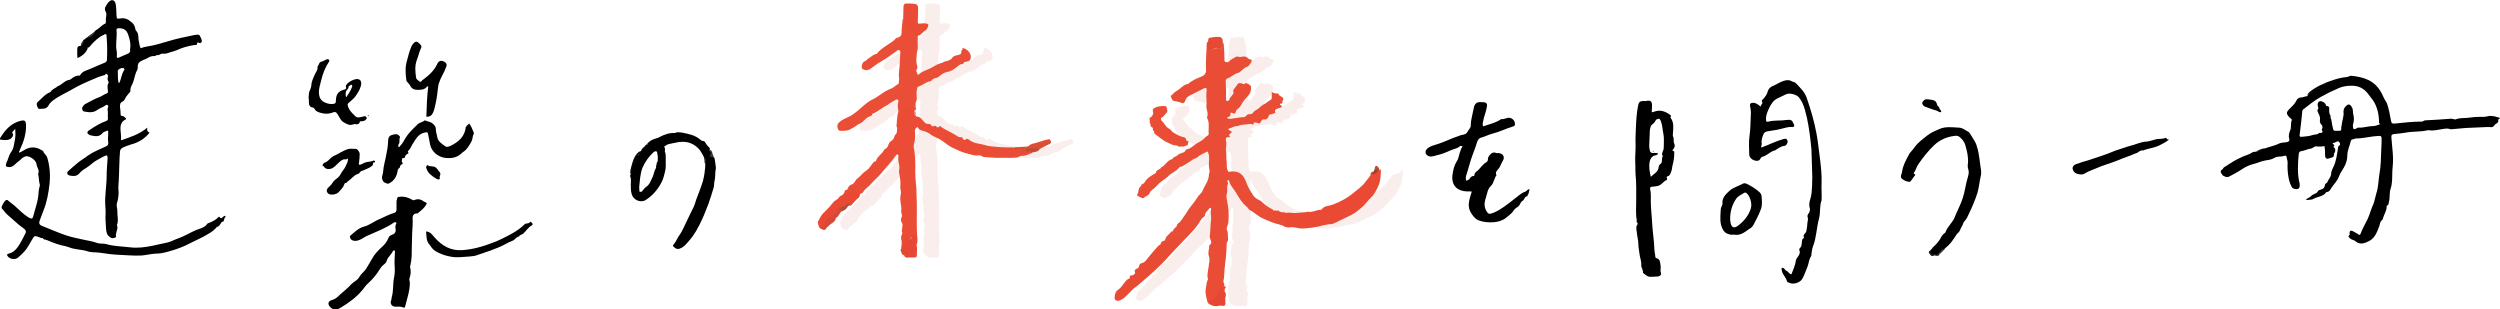 <?xml version="1.0" encoding="utf-8"?>
<!-- Generator: Adobe Illustrator 24.0.3, SVG Export Plug-In . SVG Version: 6.00 Build 0)  -->
<svg version="1.1" id="レイヤー_1" xmlns="http://www.w3.org/2000/svg" xmlns:xlink="http://www.w3.org/1999/xlink" x="0px"
	 y="0px" width="787.5px" height="97.4px" viewBox="0 0 787.5 97.4" style="enable-background:new 0 0 787.5 97.4;"
	 xml:space="preserve">
<style type="text/css">
	.st0{fill-rule:evenodd;clip-rule:evenodd;fill:#F9EEEB;}
	.st1{fill-rule:evenodd;clip-rule:evenodd;}
	.st2{fill-rule:evenodd;clip-rule:evenodd;fill:#BC4C37;}
	.st3{fill-rule:evenodd;clip-rule:evenodd;fill:#963E34;}
	.st4{fill-rule:evenodd;clip-rule:evenodd;fill:#EA4D35;}
	.st5{fill-rule:evenodd;clip-rule:evenodd;fill:#EA4A34;}
	.st6{fill-rule:evenodd;clip-rule:evenodd;fill:#E94A34;}
	.st7{fill-rule:evenodd;clip-rule:evenodd;fill:#E64734;}
	.st8{fill-rule:evenodd;clip-rule:evenodd;fill:#E64934;}
	.st9{fill-rule:evenodd;clip-rule:evenodd;fill:#000001;}
	.st10{fill-rule:evenodd;clip-rule:evenodd;fill:#161B1F;}
	.st11{fill-rule:evenodd;clip-rule:evenodd;fill:#374144;}
	.st12{fill-rule:evenodd;clip-rule:evenodd;fill:#000005;}
	.st13{fill-rule:evenodd;clip-rule:evenodd;fill:#150E11;}
	.st14{fill-rule:evenodd;clip-rule:evenodd;fill:#1B1518;}
	.st15{fill-rule:evenodd;clip-rule:evenodd;fill:#363436;}
	.st16{fill-rule:evenodd;clip-rule:evenodd;fill:#2B2A2E;}
	.st17{fill-rule:evenodd;clip-rule:evenodd;fill:#3C3431;}
	.st18{fill-rule:evenodd;clip-rule:evenodd;fill:#EA4C35;}
	.st19{fill-rule:evenodd;clip-rule:evenodd;fill:#EA4E36;}
	.st20{fill-rule:evenodd;clip-rule:evenodd;fill:#EA4B34;}
	.st21{fill-rule:evenodd;clip-rule:evenodd;fill:#E94934;}
	.st22{fill-rule:evenodd;clip-rule:evenodd;fill:#E54834;}
	.st23{fill-rule:evenodd;clip-rule:evenodd;fill:#DE4E34;}
	.st24{fill-rule:evenodd;clip-rule:evenodd;fill:#D74835;}
	.st25{fill-rule:evenodd;clip-rule:evenodd;fill:#C24B36;}
	.st26{fill-rule:evenodd;clip-rule:evenodd;fill:#B44B37;}
	.st27{fill-rule:evenodd;clip-rule:evenodd;fill:#291E1E;}
	.st28{fill-rule:evenodd;clip-rule:evenodd;fill:#09060C;}
	.st29{fill-rule:evenodd;clip-rule:evenodd;fill:#000309;}
	.st30{fill-rule:evenodd;clip-rule:evenodd;fill:#2E3234;}
	.st31{fill-rule:evenodd;clip-rule:evenodd;fill:#030006;}
	.st32{fill-rule:evenodd;clip-rule:evenodd;fill:#4F4441;}
</style>
<g>
	<path class="st0" d="M411.7,71.4c-1.2-0.7-2.5-0.8-3.8-1.3c-1-0.4-2.1-0.8-3.1-1.3c-1.6-0.6-2.6-1.9-4.1-2.6
		c-0.4-0.2-0.6-0.8-1-1.1c-1.5-1.2-2.4-2.8-3.3-4.3c-0.7-1.3-1.9-2.3-2.2-3.7c0-0.2-0.2-0.4-0.4-0.3c-0.3,0.1-0.2,0.3-0.1,0.5
		c0.1,0.2,0.2,0.5,0.1,0.7c-0.5,1,0,2.1-0.4,3.2c-0.2,0.6,0,1.3,0.1,1.9c0.5,2.4,0.7,4.7,0.4,7.1c-0.1,0.8-0.7,1.5-0.4,2.3
		c0.3,0.7,0.3,1.4,0.3,2.1c0,0.6,0.2,1.2-0.3,1.7c-0.1,0.1-0.1,0.3-0.1,0.5c0,2.8-0.4,5.5-0.7,8.3c-0.1,1.1,0,2.2-0.3,3.2
		c-0.1,0.4,0,0.7,0.2,1.1c0.2,0.3,0.1,0.6-0.2,0.7c-0.7,0.5-0.8,1.3-1.1,2c-0.6,1.5-1.7,2.3-3,3.2c-0.3,0.2-0.6,0.1-0.9,0
		c-0.4-1.6-0.9-3.1-0.5-4.9c0.2-0.7,0.1-1.5,0.5-2.1c0.1-0.1,0.1-0.3,0.1-0.5c-0.4-1.3,0.1-2.5,0.2-3.7c0.1-1.1,0.5-2.2,0.1-3.4
		c-0.4-1.1,0.1-2.1,0.1-3.2c0-0.1,0-0.3,0.1-0.3c0.9-0.6,0.5-1.2,0.2-2c-0.3-0.6,0-1.3,0-2c0.1-1.4,0.1-2.7,0.3-4.1
		c0.1-1-0.3-2.1,0-3.1c0-0.1,0-0.4-0.1-0.5c-0.2-0.1-0.4,0-0.5,0.2c-0.4,0.7-1.3,1.1-1.3,2c0,0.3-0.2,0.5-0.5,0.7
		c-1,0.7-1.3,1.9-2.1,2.8c-0.2,0.2-0.4,0.5-0.6,0.8c-0.8,0.8-1.5,1.7-2.3,2.5c-1.1,1-2,2.2-3.1,3.2c-0.1,0.1-0.1,0.1-0.2,0.1
		c-0.5-0.6-0.1-1,0.2-1.5c0.2-0.3,0.6-0.5,0.3-0.9c-0.2-0.3-0.6,0-1,0c-1.4,0.1-2.5,0.8-3.7,1.4c-0.4,0.2-0.7,0.6-1.1,0.2
		c0.2-0.6,0.5-1.1,1.2-1.2c0.1,0,0.3-0.1,0.3-0.1c0.1-1.1,0.9-1.6,1.6-2.3c0.2-0.2,0.2-0.5,0.6-0.5c0.1,0,0.3-0.1,0.3-0.1
		c0-0.9,1.2-1.1,1.3-2c0-0.2,0.1-0.3,0.3-0.4c1-0.7,1.4-1.7,2.1-2.6c0.7-0.9,1.2-2,2-2.9c0.7-0.8,1.3-1.7,1.9-2.6
		c0.4-0.8,1.3-1.3,1.7-2.2c0.7-1.8,2.1-3.3,2-5.3c0.5-0.8,0-1.6,0-2.4c-0.1-1.3,0.3-2.6-0.1-3.9c-0.1-0.3-0.1-0.6-0.4-0.8
		c-1,0.6-2.3,1-3.2,1.9c-0.3,0.3-0.8,0.3-1.1,0.5c-1,0.7-2.1,1.4-3.1,2c-0.2,0.2-0.5,0.3-0.8,0.4c-0.2,0-0.4,0-0.6,0.2
		c-0.9,1.3-2.5,1.7-3.5,2.8c-1,1-2.4,1.6-3.3,2.7c-0.3,0.3-0.6,0.6-0.9,0.9c-0.6,0.6-1.4,0.9-1.7,1.8c-0.3,0.8-1.4,0.9-1.9,1.5
		c-0.2,0.2-1.9-0.6-2-0.9c0-0.1-0.1-0.2,0-0.2c0.6-0.8,0.2-1.9,1.1-2.6c0.2-0.2,0.2-0.6,0.5-0.7c0.3-0.1,0.6-0.3,0.7-0.5
		c0.8-1.4,2-2.1,3.4-2.9c0.1,0,0.2-0.1,0.2-0.1c0-1.1,1.4-1,1.7-1.8c1.3-0.6,1.9-2.3,3.5-2.6c0.3-0.8,1.2-0.7,1.6-1.2
		c0.4-0.4,0.8-0.5,1.3-0.7c0.5-0.2,1-0.2,1.2-0.8c0.1-0.2,0.2-0.3,0.5-0.4c1.1-0.2,1.8-0.9,2.6-1.5c0.8-0.6,1.7-0.9,2.5-1.6
		c0.5-0.4,0.8-0.9,1.4-1.2c0.5-0.2,0.3-0.8,0.3-1.3c0-1.4,0.3-2.9-0.5-4.3c0,0,0-0.1,0-0.1c0.6-1.3-0.3-2.5-0.2-3.7
		c0.2-1.3-0.1-2.5,0-3.8c0-0.4,0.1-0.8,0.1-1.1c0-0.7-0.2-0.9-0.8-0.6c-1.6,0.8-3.1,1.6-4.7,2.4c-0.6,0.3-1,0.7-1.2,1.4
		c-0.3,0.9-0.7,1.1-1.5,0.7c-0.7-0.3-1.4-0.3-2.1-0.5c-0.7-0.2-0.7-0.9-1-1.4c0-0.1,0-0.3,0.1-0.3c0.6-0.4,0.9-1,1.5-1.3
		c0.7-0.4,1.3-0.9,1.9-1.4c0.5-0.4,1-0.8,1.6-0.9c0.1,0,0.3-0.1,0.4-0.1c1.2-1.1,2.7-1.7,4.2-2.3c0.8-0.3,1.4-0.9,1.4-1.9
		c0-1.1-0.1-2.1,0-3.2c0-1.7,0.2-3.4,0.2-5.1c0-0.5,0.2-0.7,0.6-0.9c0.4,0.6,0.1,1.2,0.1,1.8c0,1,0.3,1.3,1.2,0.8
		c0.8-0.4,1.5-0.8,2.2,0.1c0.7-0.6,0.5-1.6,1.1-2.3c0.2,0.3,0.2,0.6,0.2,0.9c0.1,1.4,0.2,2.8,0.2,4.2c0,0.4-0.1,0.8,0.3,1
		c0.4,0.1,0.9,0.2,1.2-0.2c0.5-0.7,1.4-0.9,2.1-1.4c0.2-0.1,0.3-0.1,0.4-0.1c0.6,0.2,1.1,0.2,1.7,0c0.5-0.1,1.1,0.1,1.5,0.4
		c0.3,0.3,0.4,0.5,0.9,0.5c0.4,0,0.5,0.5,0.3,0.8c-0.4,0.6-0.7,1.3-1.5,1.6c-0.6,0.2-1.2,0.7-1.7,1.2c-0.3,0.2-0.5,0.5-0.8,0.6
		c-1.3,0.2-2.2,1.3-3.5,1.8c-0.4,0.1-0.6,0.4-0.6,0.8c0.1,1.8,0.1,3.7,0.1,5.5c0,0.3-0.1,0.8,0.4,0.8c0.4,0,0.6-0.2,0.7-0.6
		c0.2-0.6,0.8-1,1.1-1.6c0-0.1,0.3-0.2,0.2-0.3c-0.5-1.1,0.5-1.6,0.9-2.3c0.4-0.8,0.9-1,1.7-0.7c0.5,0.2,0.8,0.4,1.1-0.1
		c0.1-0.2,1.7,0.6,1.7,0.9c0.2,1.1,0,2.1-0.8,3c-0.8,0.9-1.7,1.8-2.2,2.9c-0.3,0.5-0.6,1-1.1,1.3c-0.3,0.2-0.5,0.4-0.6,0.8
		c-0.2,0.8-0.4,0.8-1.1,0.5c-0.6-0.2-0.6-0.2-0.6,0.4c0,0.7-0.6,0.9-1.2,1.1c0.8,0.5,1.4,0.3,2.1,0.2c1.1-0.1,2.2-0.4,3.3-0.4
		c0.7,0,0.8-0.8,1.4-0.9c0.5-0.1,1.1,0.1,1.5-0.5c0.4-0.7,1.3-0.9,1.8-1.4c0.6-0.6,1.1-1,1.9-1.4c0.6-0.3,1.1-0.9,1.8-1.2
		c0.3-0.1,0.4-0.5,0.4-0.9c0-0.5,0-1,0-1.7c0.6,0.5,1.1,0.6,1.6,0.5c0.3,0,0.5,0.1,0.6,0.3c0.1,0.2,0.2,0.4,0.4,0.5
		c0.8,0.4,1.5,0.8,0.7,1.7c0.4,0.8-0.4,0.7-0.7,0.8c-0.1,0.6,0.6,0.4,0.6,0.9c-0.2,0.3-0.6,0.4-1,0.5c-0.6,0.2-1.4,0.3-1.1,1.3
		c0.1,0.2-0.1,0.3-0.3,0.3c-0.4,0.1-0.7,0.3-1.1,0.3c-0.4,0.1-0.6,0.2-0.7,0.6c-0.2,0.5-0.5,1.2-1.4,1c-0.5-0.1-0.8,0.3-1,0.7
		c-0.2,0.6-0.6,0.7-1.2,0.4c-0.3-0.2-1.1-0.1-1.1,0c0,1.1-0.6,0.3-0.9,0.3c-1.4,0.3-2.8,0.1-4.1,0.7c0,0-0.1,0-0.1,0
		c-1.1-0.1-1.9,0.7-2.9,0.9c0.2,0.6,0.8,0.5,1.1,0.9c0,0.6-1.4,0.7-0.5,1.6c-0.4,0.3-0.9-0.1-1.2,0.3c-0.2,0.3-0.2,0.8-0.1,1.1
		c0.3,1.1-0.2,2.1,0,3.2c0.2,1.1,0,2.2,0.2,3.3c0.1,0.8-0.1,1.6,0.2,2.4c0.2,0.6,0.3,0.8,0.8,0.7c0.3-0.1,0.7-0.1,1-0.1
		c1.9,0,3,0.9,3.8,2.6c0.5,1,0.8,2.1,1.3,2.9c0.8,1.2,1.3,2.7,2.9,3.4c0.8,0.3,1.4,1,2.1,1.6c0.8,0.6,1.7,1.1,2.6,1.6
		c0,1.3,0.4,1.7,2.5,2.4C412.1,69.1,412.4,69.8,411.7,71.4"/>
	<path class="st0" d="M411.7,71.4c0-0.6,0-1.2,0-1.8c0-0.4-0.2-0.7-0.6-0.5c-0.4,0.1-0.8,0.1-1-0.3c-0.4-0.4-0.9-0.5-1.5-0.7
		c-1-0.3-1.1-0.6-0.6-1.5c0.1-0.1,0.1-0.2,0.2-0.3c0.4,0,0.8,0,1.3,0.1c0.2,0.1,0.4,0.1,0.5,0.2l0,0c0.5,0.7,1.4,0.2,2.1,0.5
		c0.8-0.3,1.7,0,2.5,0c1.3,0,2.7-0.2,4-0.3c0.1,0,0.2-0.2,0.3-0.1c1.4,0.3,2.6-0.6,3.9-0.6c0.1,0,0.3,0,0.4-0.1
		c0.8-1.2,2.2-1.1,3.4-1.5c2.4-0.9,4.7-2.1,6.6-3.7c1.3-1.1,2.8-2.1,3.8-3.5c0.6-0.7,1.1-1.4,1.7-2.2c0.2-0.2,0.5-0.2,0.7-0.2
		c1-0.1,1.8-0.6,2.2-1.6c0.2,0.1,0.3,0.3,0.3,0.5c-0.1,1.6-0.1,3.2-0.8,4.7c-0.6,1.4-1.3,2.8-2.4,3.8c-1,0.9-1.7,2.1-2.8,3
		c-1.1,0.9-2.1,1.8-3.3,2.4c-1.9,0.9-3.8,1.8-5.6,2.7c-0.3,0.1-0.6,0.2-0.8,0.2c-2,0.1-3.9,0.9-5.9,1.1c-1.7,0.2-3.4,0.5-5.1,0
		c-0.5-0.1-1.2-0.2-1.7-0.1C412.6,71.7,412.2,71.6,411.7,71.4"/>
	<path class="st0" d="M372.5,77c0.3,0,0.6-0.1,0.8-0.4c0.4-0.4,0.7-0.7,1.3-0.7c0.1,0,0.3,0,0.4-0.1c0.9-1.1,2.2-0.6,3.3-1
		c0.6-0.2,0.6,0.1,0.6,0.6c0,0.4-0.2,0.6-0.5,0.9c-0.5,0.4-0.6,0.9-0.6,1.4c-0.5,0.6-1.1,1.1-1.6,1.7c-0.7,0.8-1.5,1.6-2.2,2.4
		c-1,1-2,2-3,3c-1.4,1.3-2.9,2.7-4.4,3.9c-0.8,0.6-1.4,1.3-2.2,1.8c-1,0.7-1.7,1.7-2.6,2.5c-0.7,0.7-1.5,1.4-2.5,1.7
		c-0.8,0.2-1.5-0.2-1.4-1c0.1-0.9,0.2-1.9,1.2-2.5c0.7-0.5,1.2-1.2,1.8-1.9c0.5-0.6,0.9-1.3,1.6-1.5c0.6-0.2,0-0.9,0.5-1
		c0.4,0,0.8-0.1,1.2-0.4c0.2-0.2,0.3-0.4,0.2-0.7c-0.2-0.5,0-0.8,0.5-1c0.4-0.2,0.8-0.4,0.8-0.9c0.1-0.5,0.4-0.8,0.8-0.9
		c1.1-0.2,1.6-1.2,2.2-1.9c1-1.2,2-2.4,3.1-3.6C372,77.3,372.3,77.2,372.5,77"/>
	<path class="st0" d="M379.1,46.1c-0.7,0.4-1.1-0.3-1.7-0.3c-1,0-1.7-0.5-2.6-0.9c-1.5-0.6-2.7-1.8-4-2.7c-0.4-0.3-0.1-0.8-0.4-1
		c-0.6-0.2,0.1-0.9-0.5-1.1c-0.6-0.2-0.4-0.8-0.6-1.2c-0.3-0.5,0-1-0.2-1.5c-0.1-0.3,0.2-0.3,0.3-0.4c0.6-0.4,1-1.1,0.8-1.7
		c-0.3-1,0.3-1.2,0.9-1.5c0.8-0.3,1.6-0.4,2.5-0.4c0.4,0,0.9,0,0.9,0.5c0.1,0.5,0.5,1.2-0.1,1.7c-0.5,0.4-0.7,1.1-1.4,1.4
		c-0.4,0.1-0.4,0.7-0.1,1c0.9,0.8,1.3,2.1,2.5,2.6c0.4,0.2,0.6,0.7,1,1c1,0.7,2.1,1.3,3.4,1.6c0.4,0.1,0.8,0.2,0.8,0.8
		c0,0.2,0.3,0.3,0.4,0.4c0.1,0.1,0.6,0,0.3,0.4c-0.2,0.3,0.1,0.8-0.4,1C380.2,45.9,379.7,46.4,379.1,46.1"/>
	<path class="st0" d="M387.5,95.1c0.9-0.4,1.7-0.9,2.4-1.7c0.8-0.8,1.2-1.6,1.5-2.7c0.1-0.5,0.5-0.8,1-0.8c0,0.1,0,0.1,0,0.1
		c0.1,1.2,0.2,2.3,0.5,3.5c0,0.6,0,1.1,0,1.6c0.1,1.1-0.2,1.4-1.2,1.2c-0.4-0.1-0.7,0-1.1,0.1c-1,0.1-2,0-2.8-0.7
		c-0.2-0.1-0.1-0.4-0.3-0.5C387.5,95.3,387.5,95.2,387.5,95.1"/>
	<path class="st0" d="M392.1,13.1c-0.1,1.6-0.1,1.6-1.1,2.7c-0.8-0.9-0.8-0.9-1.9-0.3c-0.4,0.3-0.9,0.7-1.4,0.3
		c-0.5-0.3-0.5-0.9-0.4-1.5c0-0.6,0.1-1.2,0.2-1.7c0-0.3,0.1-0.6,0.4-0.7c1-0.2,2-0.3,3-0.3C391.8,11.7,392,12.1,392.1,13.1"/>
	<path class="st0" d="M392.9,93.6c-0.8-0.7-0.5-1.6-0.6-2.5c0-0.3,0.1-0.6,0.1-1c0.5,0.1,0.9,0.2,0.4,0.8c-0.3,0.4-0.3,0.8,0,1.1
		C393.3,92.5,393.2,93.1,392.9,93.6"/>
	<path class="st0" d="M412,67.1c-0.4,0-0.8,0-1.2,0c-0.4,0-0.7-0.1-0.8-0.6C410.5,67.1,411.4,66.7,412,67.1"/>
	<path class="st0" d="M410,66.5c-0.2,0-0.4,0-0.5-0.2C409.6,66.3,409.8,66.3,410,66.5"/>
	<path class="st0" d="M387.5,95.3c0.2,0.1,0.3,0.3,0.3,0.5C387.5,95.7,387.5,95.5,387.5,95.3"/>
</g>
<g>
	<path class="st0" d="M290.9,78.3c0-0.9,0.3-1.9,0-2.8c-0.1-0.5-0.1-1.1,0.2-1.6c0.1-0.2,0.2-0.5,0.1-0.6c-0.3-0.6,0-1.1,0-1.6
		c0-0.5,0.3-0.9-0.1-1.5c-0.3-0.4-0.4-1.2-0.1-1.8c0.4-0.7-0.3-1.4-0.1-2.2c0.1-0.7-0.1-1.5-0.2-2.3c-0.1-0.8-0.2-1.6,0-2.5
		c0.3-0.9-0.2-1.9-0.1-2.8c0.2-1.5-0.2-2.9-0.4-4.3c-0.1-0.6,0.2-1.2,0.1-1.9c-0.2-1.1-0.5-2.1-0.3-3.2c0-0.2,0-0.5-0.3-0.5
		c-0.3-0.1-0.5,0.1-0.6,0.3c-1.4,2.1-3.2,3.8-4.8,5.8c-0.9,1.1-2,1.9-2.9,3c-0.8,1-2,1.6-2.6,2.7c-0.1,0.2-0.3,0.4-0.5,0.4
		c-0.5,0-0.5,0.5-0.7,0.8c-1.2-0.1-1.6-1-2-2.3c-0.8,1.6-2.4,1.9-3.3,3.2c-0.4,0.6-0.9,0.8-1.4,0c0.2-0.4,0.5-0.8,1-1
		c0.4-0.1,0.7-0.5,0.9-0.8c0.2-0.5,0.1-1,0.9-1c0.2,0,0.1-0.3,0.2-0.4c0.3-0.6,0.6-1.1,1.3-1.3c0.5-0.1,0.7-0.6,1-0.9
		c0.2-0.2,0.3-0.6,0.6-0.8c1.1-0.8,1.9-2,3-2.7c0.7-0.4,1.1-1.1,1.6-1.7c0.4-0.5,0.6-1.1,1.3-1.2c0.1,0,0.2-0.2,0.2-0.3
		c0.5-1.4,1.9-2,2.5-3.3c0.1-0.2,0.3-0.3,0.5-0.4c0.1-0.1,0.3-0.1,0.4-0.3c0.5-0.6,0.5-1.6,1.2-2c0.8-0.4,1-1,1.3-1.7
		c0.1-0.4,0.7-0.6,0.7-1.2c0-0.5,0.2-1,0-1.6c-0.2-0.4-0.1-0.8,0-1.2c-0.2-1.8,1.1-3,1.9-4.4c0.6-1,1.7-1.3,2.8-1.2
		c1.1,0.1,1.2,0.9,0.9,1.7l0,0c-0.4,0.5,0,0.9,0.2,1.3c0.1,0.2,0.3,0.5,0.4,0.5c1.3,0,1.8,1.2,2.6,1.9c0.2,0.2,0.4,0.4,0.7,0.4
		c0.6,0.1,1.2-0.1,1.5,0.7c0.1,0.2,0.5,0.1,0.7,0c0.3-0.1,0.6-0.1,0.8,0.2c0.3,0.4,0.5,0.3,0.8,0c0.1-0.2,0.4-0.2,0.6,0
		c1.4,1.1,3.2,1.7,4.7,2.7c0.5,0.3,1,0.8,1.7,0.6c0.1,0,0.3,0,0.3,0.1c0.3,0.6,0.6,1.2,1.4,0.4c0,0,0.2,0,0.4,0.1
		c0.1,0,0.1,0.1,0.2,0.1c1,0.9,2.2,1.2,3.4,1.4c1.3,0.2,2.4,0.7,3.7,0.8c1.4,0.1,2.7,0.3,4.1,0.3c0.9,0,1.8,0.1,2.8,0
		c0.3,0.1,0.4,0.6,0.8,0.5c0.7-0.2,1.1,0.1,1.5,0.6c0.4,0.5,0.9,0.4,1.5,0.5c0.5,0,1.1-0.3,1.3,0.6c-0.8,0.2-1.6,0.6-2.5,0.5
		c-0.5,0-0.8,0.4-1.3,0.5c-1.6,0.2-3.3,0.1-4.9,0.1c-1.7,0.1-3.3-0.1-5-0.2c-0.4,0-0.8,0-1.2-0.3c-0.5-0.4-1.1-0.2-1.7-0.2
		c-1.2-0.1-2.4-0.5-3.5-0.8c-1.3-0.3-2.5-1-3.7-1.5c-1.7-0.7-2.9-2-4.5-2.9c-0.9-0.5-1.9-0.8-2.7-1.4c-0.8-0.6-1.6-1-2.6-1.2
		c-0.7-0.2-1.3-0.5-1.6-1.2c-0.7,0.4-0.9,0.9-0.8,1.6c0.1,1.2,0.1,2.5-0.3,3.7c-0.1,0.3-0.1,0.6-0.1,0.9c0.5,2.6,0.6,5.3,0.5,7.9
		c0,1.2,0.1,2.5,0.2,3.7c0.2,1.3,0.2,2.6,0.2,3.8c0.1,1.4,0.1,2.8,0.1,4.1c0,2.9-0.1,5.8,0.1,8.7c0.1,0.8,0.2,1.7-0.1,2.5
		c-0.2,0.6-0.1,1.3-0.1,2c0,0.5,0.1,0.9-0.2,1.4c-0.4-0.3-0.3-0.8-0.4-1.3c0-1.4-0.7-2.7-0.4-4.1c0-0.1-0.1-0.3-0.3-0.4
		c-0.5,0.7-1.1,1.8-2.2,0.7C292,76.4,291.9,77.6,290.9,78.3"/>
	<path class="st0" d="M295.3,34.8c-0.1-1.4-0.4-1.6-1.8-1.4c-1.1,0.2-1.8,0.7-2.1,1.7c0,0.2-0.1,0.3-0.2,0.4c-0.8,0.8-1.4,1.8-1.5,3
		c0-1.1-0.2-2.2,0.3-3.3c0-0.1,0-0.2,0-0.2c-0.2-1-0.3-2,0-3.1c0.1-0.5-0.3-0.7-0.8-0.5c-0.7,0.4-1.4,0.8-2.2,1.3
		c-0.1,0.1-0.2,0.2-0.3,0.3c-1.6,0.7-2.9,2-4.5,2.7c-0.1,0.1-0.4,0-0.4,0.2c0,0.6-0.5,0.6-0.9,0.8c-0.8,0.3-1.4,0.9-2,1.5
		c-0.6,0.7-1.5,0.8-2.2,1.4c-0.5,0.5-1.3,0.7-1.9,1.1c-1,0.6-2.1,0.5-3.2,0.5c-0.4,0-0.6-0.2-0.8-0.7c-0.3-1.1-0.1-1.5,0.7-2.2
		c0.7-0.6,1.5-0.9,2.3-1.3c1.3-0.5,2.4-1.4,3.5-2.3c1.4-1.2,2.8-2.6,4.5-3.4c1.7-0.8,3-2.1,4.7-2.9c0.3-0.1,0.5-0.3,0.8-0.4
		c1-0.2,1.6-1.1,2.5-1.5c0.2-0.1,0.2-0.2,0.2-0.4c0-0.5,0.2-1.1,0.1-1.6c-0.1-0.7-0.1-1.3,0-2c0.3-1.9,0.2-3.9,0.4-5.8
		c0-0.3,0.1-0.7-0.3-0.9c-0.4-0.1-0.6,0-0.9,0.3c-1.6,1.2-3.2,2.3-4.9,3.3c-1.1,0.6-2.1,1.4-3.2,2.2c-0.4,0.3-0.7,0.4-1.2,0.5
		c-0.5,0.1-1.5-0.3-1.6-0.6c-0.2-0.8,0.2-2,0.9-2.2c0.6-0.2,0.7-0.7,1.2-0.9c0.8-0.4,1.4-1.3,2.5-1.4c0.1,0,0.1-0.1,0.2-0.2
		c1.3-1.6,3.1-2.5,4.8-3.7c0.2-0.2,0.5-0.3,0.7-0.6c0.3-0.4,0.6-0.6,1.1-0.7c0.7-0.2,1.1-0.6,1.1-1.5c0-1.3,0.2-2.5,0.3-3.8
		c0-0.2,0-0.4,0.2-0.6c0.4,1.5,1.4,2.5,2.9,3.1c0.4,0.2,0.8,0.5,0.8,1c0,0.7,0.5,0.9,0.9,1.3c0,1.1-0.1,2.2,0,3.3
		c0.1,0.8-0.3,1.5-0.3,2.3c-0.1,1.2-0.3,2.3,0,3.5c0.1,0.4,0.4,1-0.1,1.6c-0.3,0.5,0.4,1,0.4,1.7c1.2-1.2,2.7-1.6,4-2.2
		c1-0.5,1.9-1.2,3-1.5c0.3-0.3,0.8,0,1.1-0.5c1-0.3,2.1-0.4,2.7-1.2c0.5-0.8,1.2-0.8,2-1c0.5-0.1,1-0.3,0.9-1
		c-0.1-0.4,0.7-0.7,0.3-1.2c1.5,0.2,2.7,1.5,2.7,2.8c0,0.9-0.4,1.4-1.3,1.5c-0.3,0.1-0.7,0-0.9,0.4c-0.1,0.3-0.4,0.4-0.7,0.4
		c-0.4,0-0.7,0.3-1,0.5c-1.1,0.9-2.2,1.8-3.7,2c-0.9,0.2-1.7,0.8-2.4,1.4c-0.2,0.2-0.4,0.3-0.7,0.4c-0.7,0.1-1.3,0.3-1.7,0.9
		c-0.1,0.1-0.2,0.2-0.3,0.2c-1.3,0.1-2.2,1.1-3.4,1.5c-0.9,0.3-0.7,0.4-0.9,1.3c-0.3,1.3,0.3,2.6-0.3,3.8c-0.2,0.4,0,0.8-0.1,1.3
		C295.5,34,295.7,34.5,295.3,34.8"/>
	<path class="st0" d="M296,11.4c-1-0.1-1-0.1-1.1-1.2c0-0.3-0.2-0.5-0.5-0.7c-0.4-0.2-0.8-0.5-1.2-0.6c-1.2-0.6-2-1.4-1.8-2.8
		c0-1.3,0.1-2.7,0.1-4c0-0.7,0.3-1,1-1c0.8,0,1.6,0,2.4,0.1c0.9,0.1,1.2,0.5,1.2,1.5c0,1.3,0,2.5-0.1,3.8c0,1,0,1,1,0.9
		c0.5,0,1.1-0.1,1.6,0c0.7,0.1,0.9,0.4,0.6,1c-0.2,0.6-0.4,1-1,1.3c-0.7,0.4-1.1,1.3-2,1.5C296.2,11.2,296.1,11.3,296,11.4"/>
	<path class="st0" d="M271.1,62.5c0.6,0.4,1,0.3,1.3-0.4c0.3-0.6,0.7-1.1,1.4-1.1c0.7-0.1,0.7-0.8,1.1-1.1c0.3-0.2,0.5-0.6,0.7-0.9
		c0.2-0.2,0.7-0.1,0.7,0.2c-0.3,1.3,0.8,1.7,1.5,2.4c-0.1,0.2-0.1,0.5-0.2,0.6c-1,0.7-1.7,1.7-2.5,2.5c-0.1,0.1-0.2,0.1-0.4,0.1
		c-0.4-0.3-0.9-0.3-1.1,0.1c-0.5,0.7-1.2,0.7-2,0.8c-0.5,0.1-0.7,0.3-0.9,0.8c-0.3,0.8-0.7,1.6-1.5,1.8c-1.8,0.6-2.4,2.3-3.3,3.6
		c-0.1,0.1-0.1,0.2-0.2,0.3c-1-0.5-0.9-1.4-1.1-2.2c0,0,0-0.1,0-0.1c0.5-0.8,0.9-1.8,1.5-2.5c1-1.1,2.1-2,3-3.2
		C269.6,63.4,270.4,63,271.1,62.5"/>
	<path class="st0" d="M290.9,78.3c0.4-0.7,0.6-1.5,1.1-2.2c0.3-0.3-0.1-0.7,0-1.1c0.1-0.2,0.1-0.3,0.3-0.4c0.2-0.1,0.3,0,0.4,0.2
		c0.1,0.4,0.3,0.8,0.8,0.6c0.5-0.1,0.8-0.5,0.8-1c0-0.2,0-0.4,0.3-0.6c0.7,0.4,1.1,1,0.9,1.8c-0.2,0.7-0.2,1.3,0.2,2
		c0.3,0.5,0.1,1.3,0.1,2c0,0.3,0,0.5,0,0.8c0,0.5-0.3,0.8-0.8,0.7c-0.5,0-1,0-1.5,0c-0.7,0.1-1.4,0.2-1.7-0.7
		c-0.9-0.1-0.8-1-1.1-1.5C290.6,78.6,290.7,78.4,290.9,78.3"/>
	<path class="st0" d="M331.4,48.5c-0.5-0.5-1.2-0.3-1.7-0.2c-0.7,0.2-1-0.1-1.3-0.6c-0.4-0.6-0.7-1-1.4-0.4
		c-0.3,0.2-0.6,0.1-0.6-0.3c0-0.2,0-0.4,0-0.6c1.2-0.1,2.5-0.1,3.7-0.2c0.4,0,0.7,0,1-0.3c0.3-0.3,0.7-0.5,1.1-0.6
		c1.4-0.3,2.7-0.8,4-1.2c0.4-0.1,0.7-0.1,1.1-0.2c0.3-0.2,0.4,0.1,0.5,0.2c0.4,0.5,0.4,1-0.1,1.2c-1.1,0.5-2.1,1.1-3.1,1.6
		c-1.3,0-2.5,0-3.9,0.1c0.6,0.4,1.5-0.1,1.8,0.8C332,48.2,331.7,48.4,331.4,48.5"/>
	<path class="st0" d="M265.8,72.1c0-0.3-0.2-0.5,0.1-0.8c0.4-0.5,0.8-1,1.1-1.5c0.4-0.7,0.8-1.4,1.8-1.6c1-0.2,1.6-1.1,1.7-2
		c0.1-0.8,0.5-0.9,1.1-0.9c0.3,0.4,0.6,0.8,0.5,1.3c-0.7,0.5-0.8,1.5-1.6,1.9c-0.1,0-0.1,0.1-0.2,0.2c-0.2,1.3-1.5,1.6-2.2,2.4
		c-0.2,0.3-0.6,0.4-0.8,0.8C267,72.4,266.4,72.7,265.8,72.1"/>
	<path class="st0" d="M332.4,48c-0.6-0.2-1.1-0.6-1.7-0.2c-0.2,0.1-0.4,0-0.5-0.2c-0.1-0.3-0.1-0.6,0.2-0.8c0.2-0.1,0.4,0,0.6-0.1
		c0.9-0.1,1.9,0.1,2.8-0.2c0.4-0.1,0.5,0.2,0.7,0.5C333.9,47.8,333.1,47.8,332.4,48"/>
	<path class="st0" d="M272.2,66.6c-0.4-0.3-0.6-0.8-0.5-1.3c0.6-0.3,1.5,0,1.8-1c0-0.2,0.7-0.2,1-0.2c0.2,0,0.2,0.3,0.2,0.5
		c-0.2,0.1-0.4,0.2-0.6,0.4C273.6,65.8,272.9,66.3,272.2,66.6"/>
	<path class="st0" d="M295.5,36.1c-0.5-0.3-0.7-0.7-0.2-1.3C295.2,35.3,295.4,35.6,295.5,36.1"/>
	<path class="st0" d="M296,11.4c0.1-0.1,0.2-0.2,0.3-0.2C296.2,11.2,296.1,11.3,296,11.4"/>
	<path class="st0" d="M325.6,46.8c0.2,0,0.4,0.1,0.3,0.4c0,0.1-0.1,0.2-0.2,0.2c-0.2,0-0.4-0.2-0.4-0.4
		C325.4,46.9,325.5,46.8,325.6,46.8"/>
</g>
<path class="st1" d="M467.2,39.8c2-0.7,4-1.1,5.7-2.3c0.9,0.2,1.7-0.5,2.6-0.4c1.1,0.2,1.8,1.1,1.7,2.2c0,0.3-0.3,0.4-0.5,0.5
	c-2.3,0.7-4.5,1.8-6.9,2.4c-1.1,0.3-2.2,0.9-3.4,1.2c-0.6,0.2-0.9,0.8-1.1,1.3c-0.4,1.4-0.9,2.7-1.4,4c-0.8,2.1-1.3,4.3-2,6.4
	c-0.2,0.6-0.2,1.2-0.1,1.8c0.5-0.1,0.9-0.2,1.2-0.7c0.3-0.5,0.7-0.8,1.4-0.8c0-0.5,0.2-1,0.6-1.3c1.2-0.8,1.9-2.3,3.2-3
	c0.3-0.2,0.5-0.5,0.5-1c0-0.5,0.2-0.8,0.5-1.2c0.6-0.7,1.2-1.1,2.1-0.7c0.2,0.1,0.4,0,0.6,0c1.6,0.1,2.3,1.3,1.4,2.6
	c-0.5,0.8-0.7,1.8-1.4,2.5c-0.4,0.5-1,1.1-0.5,1.9c-0.8,1-0.8,2.4-1.7,3.3c-1.1,1-1.2,2.3-1.6,3.6c-0.3,1-0.6,1.9-0.4,3
	c0.1,0.4,0.2,0.7,0.3,1c0.8,1.4,1,1.5,2.5,0.9c2.4-1,4.4-2.7,6.5-4.3c1.1-0.8,2.1-1.9,3.4-2.3c0.3-0.1,0.6-0.4,0.8-0.6
	c0.2-0.2,0.4-0.2,0.7-0.1c-0.4,0.5-0.2,1.3-0.7,1.7c-0.1,0.1,0,0.2,0,0.4c-1,0-1,1.1-1.5,1.4c-0.8,0.4-0.8,1.2-1.3,1.7
	c-0.5,0.5-1.2,0.7-1.6,1.4c-0.6,1-1.6,1.6-2.4,2.3c-1.1,0.9-2.5,1.3-3.9,1.4c-1.6,0.1-3.2,0-4.8-0.6c-1.3-0.5-2.9-2.8-3-4.2
	c-0.2-1.5,0.3-2.8,0.7-4.2c0.1-0.2,0.2-0.5,0.1-0.7c-0.5,0-0.9,0-1.4,0c-3.1-0.1-4.9-1.9-4.6-5c0.2-1.6,0.5-3.1,1.4-4.5
	c0.5-0.7,0.6-1.7,0.9-2.6c0.3-0.7,0.4-1.5,0.9-2.1c-0.4-0.2-0.7-0.2-1,0.1c-0.9,0.7-2.1,0.8-3.1,1.3c-1.3,0.6-2.6,1.1-4,1.4
	c-0.6,0.2-1.1,0.3-1.7,0.4c-0.8,0.1-1.6-0.4-1.8-1c-0.2-0.7,0.2-1.4,0.9-1.8c0.9-0.6,1.9-0.8,2.8-1.1c2.3-0.7,4.5-1.9,6.8-2.6
	c0.3-0.1,0.6-0.3,1-0.3c0.7-0.1,1.4-0.4,1.6-0.9c0.4-0.8,1.2-1.3,1.1-2.4c0-1.2,0.4-2.4,0.6-3.6c0.1-0.4,0.2-0.9,0.3-1.4
	c0.3-1.7,1-2.2,2.7-2c0.2,0,0.3,0,0.5,0c0.8,0.1,1.1,0.5,1,1.2c-0.2,1.3-0.6,2.5-1,3.8C467.3,38.1,466.8,38.9,467.2,39.8"/>
<path class="st1" d="M683.3,43.9c-1,0.9-2,1.3-2.9,1.8c-1.7,0.9-3.6,1-5.3,1.7c-1-0.2-1.5,0.7-2.3,0.9c-0.8,0.2-1.5,0.7-2.3,0.9
	c-1.2,0.4-2.4,0.9-3.6,1.4c-2.3,0.9-4.6,1.5-6.8,2.5c-1.2,0.5-2.4,0.9-3.5,1.6c-0.7,0.5-2.5,0.2-3.1-0.4c-1-1-0.8-2.2,0.5-2.6
	c1.3-0.5,2.7-0.9,4.1-1.3c2.5-0.9,5.1-1.6,7.6-2.7c0.9-0.4,1.9-0.6,2.9-1c1.6-0.6,3.2-0.9,4.8-1.5c0.9-0.3,1.9-0.6,2.8-0.6
	c1.1-0.1,2.2-0.6,3.3-0.8c0.8-0.1,1.7,0,2.5-0.3C682.5,43.1,682.4,44.2,683.3,43.9"/>
<path class="st2" d="M434.5,53.3c0,0.3,0,0.6,0,0.9c0,0.2-0.1,0.5-0.3,0.5c-0.9,0.1-1.6,0.8-2.5,0.4c0-0.6,0.2-0.9,0.8-1
	c0.2,0,0,0.7,0.4,0.2c0.3-0.3,0.8-0.6,0.1-1c0.1-0.3,0-0.9,0.4-1c0.5-0.2,0.7,0.4,1,0.7C434.4,53.1,434.4,53.2,434.5,53.3"/>
<path class="st3" d="M433,53.4c0.3,0.1,0.7-0.2,1,0c-0.5,1.1-0.6,1.1-1.7,1.5c0-0.3,0.3-0.5,0.3-0.8l0,0c0.1-0.1,0.2-0.2,0.3-0.3
	C432.7,53.6,432.8,53.4,433,53.4"/>
<path class="st4" d="M404.7,71.4c-1.2-0.7-2.5-0.8-3.8-1.3c-1-0.4-2.1-0.8-3.1-1.3c-1.5-0.6-2.6-1.9-4.1-2.6c-0.4-0.2-0.6-0.8-1-1.1
	c-1.5-1.2-2.4-2.8-3.3-4.3c-0.7-1.3-1.9-2.3-2.2-3.7c0-0.2-0.2-0.4-0.4-0.3c-0.3,0.1-0.2,0.3-0.1,0.5c0.1,0.2,0.2,0.5,0.1,0.7
	c-0.5,1,0,2.1-0.4,3.2c-0.2,0.6,0,1.3,0.1,1.9c0.5,2.4,0.7,4.7,0.4,7.1c-0.1,0.8-0.7,1.5-0.4,2.3c0.3,0.7,0.3,1.4,0.3,2.1
	c0,0.6,0.2,1.2-0.3,1.7c-0.1,0.1-0.1,0.3-0.1,0.5c0,2.8-0.4,5.5-0.7,8.3c-0.1,1.1,0,2.2-0.3,3.2c-0.1,0.4,0,0.7,0.2,1.1
	c0.2,0.3,0.1,0.6-0.2,0.7c-0.7,0.5-0.8,1.3-1.1,2c-0.6,1.5-1.7,2.3-3,3.2c-0.3,0.2-0.6,0.1-0.9,0c-0.4-1.6-0.9-3.1-0.5-4.9
	c0.2-0.7,0.1-1.5,0.5-2.1c0.1-0.1,0.1-0.3,0.1-0.5c-0.4-1.3,0.1-2.5,0.2-3.7c0.1-1.1,0.5-2.2,0.1-3.4c-0.4-1.1,0.1-2.1,0.1-3.2
	c0-0.1,0-0.3,0.1-0.3c0.9-0.6,0.5-1.2,0.2-2c-0.3-0.6,0-1.3,0-2c0.1-1.4,0.1-2.7,0.3-4.1c0.1-1-0.3-2.1,0-3.1c0-0.1,0-0.4-0.1-0.5
	c-0.2-0.1-0.4,0-0.5,0.2c-0.4,0.7-1.3,1.1-1.3,2c0,0.3-0.2,0.5-0.5,0.7c-1,0.7-1.3,1.9-2.1,2.8c-0.2,0.2-0.4,0.5-0.6,0.8
	c-0.8,0.8-1.5,1.7-2.3,2.5c-1.1,1-2,2.2-3.1,3.2c-0.1,0.1-0.1,0.1-0.2,0.1c-0.5-0.6-0.1-1,0.2-1.5c0.2-0.3,0.6-0.5,0.3-0.9
	c-0.2-0.3-0.6,0-1,0c-1.4,0.1-2.5,0.8-3.7,1.4c-0.4,0.2-0.7,0.6-1.1,0.2c0.2-0.6,0.5-1.1,1.2-1.2c0.1,0,0.3-0.1,0.3-0.1
	c0.1-1.1,0.9-1.6,1.6-2.3c0.2-0.2,0.2-0.5,0.6-0.5c0.1,0,0.3-0.1,0.3-0.1c0-0.9,1.2-1.1,1.3-2c0-0.2,0.1-0.3,0.3-0.4
	c1-0.7,1.4-1.7,2.1-2.6c0.7-0.9,1.2-2,2-2.9c0.7-0.8,1.3-1.7,1.9-2.6c0.4-0.8,1.3-1.3,1.7-2.2c0.7-1.8,2.1-3.3,2-5.3
	c0.5-0.8,0-1.6,0-2.4c-0.1-1.3,0.3-2.6-0.1-3.9c-0.1-0.3-0.1-0.6-0.4-0.8c-1,0.6-2.3,1-3.2,1.9c-0.3,0.3-0.8,0.3-1.1,0.5
	c-1,0.7-2.1,1.4-3.1,2c-0.2,0.2-0.5,0.3-0.8,0.4c-0.2,0-0.4,0-0.6,0.2c-0.9,1.3-2.5,1.7-3.5,2.8c-1,1-2.4,1.6-3.3,2.7
	c-0.3,0.3-0.6,0.6-0.9,0.9c-0.6,0.6-1.4,0.9-1.7,1.8c-0.3,0.8-1.4,0.9-1.9,1.5c-0.2,0.2-1.9-0.6-2-0.9c0-0.1-0.1-0.2,0-0.2
	c0.6-0.8,0.2-1.9,1.1-2.6c0.2-0.2,0.2-0.6,0.5-0.7c0.3-0.1,0.6-0.3,0.7-0.5c0.8-1.4,2-2.1,3.4-2.9c0.1,0,0.2-0.1,0.2-0.1
	c0-1.1,1.4-1,1.7-1.8c1.3-0.6,1.9-2.3,3.5-2.6c0.3-0.8,1.2-0.7,1.6-1.2c0.4-0.4,0.8-0.5,1.3-0.7c0.5-0.2,1-0.2,1.2-0.8
	c0.1-0.2,0.2-0.3,0.5-0.4c1.1-0.2,1.8-0.9,2.6-1.5c0.8-0.6,1.7-0.9,2.5-1.6c0.5-0.4,0.8-0.9,1.4-1.2c0.5-0.2,0.3-0.8,0.3-1.3
	c0-1.4,0.3-2.9-0.5-4.3c0,0,0-0.1,0-0.1c0.6-1.3-0.3-2.5-0.2-3.7c0.2-1.3-0.1-2.5,0-3.8c0-0.4,0.1-0.8,0.1-1.1
	c0-0.7-0.2-0.9-0.8-0.6c-1.6,0.8-3.1,1.6-4.7,2.4c-0.6,0.3-1,0.7-1.2,1.4c-0.3,0.9-0.7,1.1-1.5,0.7c-0.7-0.3-1.4-0.3-2.1-0.5
	c-0.7-0.2-0.7-0.9-1-1.4c0-0.1,0-0.3,0.1-0.3c0.6-0.4,0.9-1,1.5-1.3c0.7-0.4,1.3-0.9,1.9-1.4c0.5-0.4,1-0.8,1.6-0.9
	c0.1,0,0.3-0.1,0.4-0.1c1.2-1.1,2.7-1.7,4.2-2.3c0.8-0.3,1.4-0.9,1.4-1.9c0-1.1-0.1-2.1,0-3.2c0-1.7,0.2-3.4,0.2-5.1
	c0-0.5,0.2-0.7,0.6-0.9c0.4,0.6,0.1,1.2,0.1,1.8c0,1,0.3,1.3,1.2,0.8c0.8-0.4,1.5-0.8,2.2,0.1c0.7-0.6,0.5-1.6,1.1-2.3
	c0.2,0.3,0.2,0.6,0.2,0.9c0.1,1.4,0.2,2.8,0.2,4.2c0,0.4-0.1,0.8,0.3,1c0.4,0.1,0.9,0.2,1.2-0.2c0.6-0.7,1.4-0.9,2.1-1.4
	c0.2-0.1,0.3-0.1,0.5-0.1c0.6,0.2,1.1,0.2,1.7,0c0.5-0.1,1.1,0.1,1.5,0.4c0.3,0.3,0.4,0.5,0.9,0.5c0.4,0,0.5,0.5,0.3,0.8
	c-0.4,0.6-0.7,1.3-1.5,1.6c-0.6,0.2-1.2,0.7-1.7,1.2c-0.3,0.2-0.5,0.5-0.8,0.6c-1.3,0.2-2.2,1.3-3.5,1.8c-0.4,0.1-0.6,0.4-0.6,0.8
	c0.1,1.8,0.1,3.7,0.1,5.5c0,0.3-0.1,0.8,0.4,0.8c0.4,0,0.6-0.2,0.7-0.6c0.2-0.6,0.8-1,1.1-1.6c0-0.1,0.3-0.2,0.2-0.3
	c-0.5-1.1,0.5-1.6,0.9-2.3c0.4-0.8,0.9-1,1.7-0.7c0.5,0.2,0.8,0.4,1.1-0.1c0.1-0.2,1.7,0.6,1.7,0.9c0.2,1.1,0,2.1-0.8,3
	c-0.8,0.9-1.7,1.8-2.2,2.9c-0.3,0.5-0.6,1-1.1,1.3c-0.3,0.2-0.5,0.4-0.6,0.8c-0.2,0.8-0.4,0.8-1.1,0.5c-0.6-0.2-0.6-0.2-0.6,0.4
	c0,0.7-0.6,0.9-1.2,1.1c0.8,0.5,1.4,0.3,2.1,0.2c1.1-0.1,2.2-0.4,3.3-0.4c0.7,0,0.8-0.8,1.4-0.9c0.5-0.1,1.1,0.1,1.5-0.5
	c0.4-0.7,1.3-0.9,1.8-1.4c0.6-0.6,1.1-1,1.9-1.4c0.6-0.3,1.1-0.9,1.8-1.2c0.3-0.1,0.4-0.5,0.4-0.9c0-0.5,0-1,0-1.7
	c0.6,0.5,1.1,0.6,1.6,0.5c0.3,0,0.5,0.1,0.6,0.3c0.1,0.2,0.2,0.4,0.4,0.5c0.8,0.4,1.5,0.8,0.7,1.7c0.4,0.8-0.4,0.7-0.7,0.8
	c-0.1,0.6,0.6,0.4,0.6,0.9c-0.2,0.3-0.6,0.4-1,0.5c-0.6,0.2-1.4,0.3-1.1,1.3c0.1,0.2-0.1,0.3-0.3,0.3c-0.4,0.1-0.7,0.3-1.1,0.3
	c-0.4,0.1-0.6,0.2-0.7,0.6c-0.2,0.5-0.5,1.2-1.4,1c-0.5-0.1-0.8,0.3-1,0.7c-0.2,0.6-0.6,0.7-1.2,0.4c-0.3-0.2-1.1-0.1-1.1,0
	c0,1.1-0.6,0.3-0.9,0.3c-1.4,0.3-2.8,0.1-4.1,0.7c0,0-0.1,0-0.1,0c-1.1-0.1-1.9,0.7-2.9,0.9c0.2,0.6,0.8,0.5,1.1,0.9
	c0,0.6-1.4,0.7-0.5,1.6c-0.4,0.3-0.9-0.1-1.2,0.3c-0.2,0.3-0.2,0.8-0.1,1.1c0.3,1.1-0.2,2.1,0,3.2c0.2,1.1,0,2.2,0.2,3.3
	c0.1,0.8-0.1,1.6,0.2,2.4c0.2,0.6,0.3,0.8,0.8,0.7c0.3-0.1,0.7-0.1,1-0.1c1.9,0,3,0.9,3.8,2.6c0.5,1,0.8,2.1,1.3,2.9
	c0.8,1.2,1.3,2.7,2.9,3.4c0.8,0.3,1.4,1,2.1,1.6c0.8,0.6,1.7,1.1,2.6,1.6c0,1.3,0.4,1.7,2.5,2.4C405.2,69.1,405.4,69.8,404.7,71.4"
	/>
<path class="st5" d="M404.7,71.4c0-0.6,0-1.2,0-1.8c0-0.4-0.2-0.7-0.6-0.5c-0.4,0.1-0.8,0.1-1-0.3c-0.4-0.4-0.9-0.5-1.5-0.7
	c-1-0.3-1.1-0.6-0.6-1.5c0.1-0.1,0.1-0.2,0.2-0.3c0.4,0,0.8,0,1.3,0.1c0.2,0.1,0.4,0.1,0.5,0.2l0,0c0.5,0.7,1.4,0.2,2.1,0.5
	c0.8-0.3,1.7,0,2.5,0c1.3,0,2.7-0.2,4-0.3c0.1,0,0.2-0.2,0.4-0.1c1.4,0.3,2.6-0.6,3.9-0.6c0.1,0,0.3,0,0.4-0.1
	c0.8-1.2,2.2-1.1,3.4-1.5c2.4-0.9,4.7-2.1,6.6-3.7c1.3-1.1,2.8-2.1,3.8-3.5c0.6-0.7,1.1-1.4,1.7-2.2c0.2-0.2,0.5-0.2,0.7-0.2
	c1-0.1,1.8-0.6,2.2-1.6c0.2,0.1,0.3,0.3,0.3,0.5c-0.1,1.6-0.1,3.2-0.8,4.7c-0.6,1.4-1.3,2.8-2.4,3.8c-1,0.9-1.7,2.1-2.8,3
	c-1.1,0.9-2.1,1.8-3.3,2.4c-1.9,0.9-3.8,1.8-5.6,2.7c-0.3,0.1-0.6,0.2-0.9,0.2c-2,0.1-3.9,0.9-5.9,1.1c-1.7,0.2-3.4,0.5-5.1,0
	c-0.5-0.1-1.2-0.2-1.7-0.1C405.7,71.7,405.2,71.6,404.7,71.4"/>
<path class="st6" d="M365.6,77c0.3,0,0.6-0.1,0.8-0.4c0.4-0.4,0.7-0.7,1.3-0.7c0.1,0,0.3,0,0.4-0.1c0.9-1.1,2.2-0.6,3.3-1
	c0.6-0.2,0.6,0.1,0.6,0.6c0,0.4-0.2,0.6-0.4,0.9c-0.5,0.4-0.6,0.9-0.6,1.4c-0.5,0.6-1.1,1.1-1.6,1.7c-0.7,0.8-1.5,1.6-2.2,2.4
	c-1,1-1.9,2-3,3c-1.4,1.3-2.9,2.7-4.4,3.9c-0.8,0.6-1.4,1.3-2.2,1.8c-1,0.7-1.7,1.7-2.6,2.5c-0.7,0.7-1.5,1.4-2.5,1.7
	c-0.8,0.2-1.5-0.2-1.4-1c0.1-0.9,0.2-1.9,1.2-2.5c0.7-0.5,1.2-1.2,1.7-1.9c0.5-0.6,0.9-1.3,1.6-1.5c0.6-0.2,0-0.9,0.5-1
	c0.4,0,0.8-0.1,1.2-0.4c0.2-0.2,0.3-0.4,0.2-0.7c-0.2-0.5,0-0.8,0.5-1c0.4-0.2,0.8-0.4,0.8-0.9c0.1-0.5,0.4-0.8,0.8-0.9
	c1.1-0.2,1.6-1.2,2.2-1.9c1-1.2,2-2.4,3.1-3.6C365,77.3,365.3,77.2,365.6,77"/>
<path class="st4" d="M372.1,46.1c-0.7,0.4-1.1-0.3-1.7-0.3c-1,0-1.7-0.5-2.6-0.9c-1.5-0.6-2.7-1.8-4-2.7c-0.4-0.3-0.1-0.8-0.4-1
	c-0.6-0.2,0.1-0.9-0.5-1.1c-0.6-0.2-0.4-0.8-0.6-1.2c-0.3-0.5,0-1-0.2-1.5c-0.1-0.3,0.2-0.3,0.3-0.4c0.6-0.4,1-1.1,0.8-1.7
	c-0.3-1,0.3-1.2,0.9-1.5c0.8-0.3,1.6-0.4,2.5-0.4c0.4,0,0.9,0,0.9,0.5c0.1,0.5,0.5,1.2-0.1,1.7c-0.5,0.4-0.7,1.1-1.4,1.4
	c-0.4,0.1-0.4,0.7-0.1,1c0.9,0.8,1.3,2.1,2.5,2.6c0.4,0.2,0.6,0.7,1,1c1.1,0.7,2.1,1.3,3.4,1.6c0.4,0.1,0.8,0.2,0.8,0.8
	c0,0.2,0.3,0.3,0.4,0.4c0.1,0.1,0.6,0,0.3,0.4c-0.2,0.3,0.1,0.8-0.4,1C373.3,45.9,372.8,46.4,372.1,46.1"/>
<path class="st7" d="M380.6,95.1c0.9-0.4,1.7-0.9,2.4-1.7c0.8-0.8,1.2-1.6,1.5-2.7c0.1-0.5,0.5-0.8,1-0.8c0,0.1,0,0.1,0,0.1
	c0.1,1.2,0.2,2.3,0.5,3.5c-0.1,0.6,0,1.1,0,1.6c0.1,1.1-0.2,1.4-1.2,1.2c-0.4-0.1-0.8,0-1.1,0.1c-1,0.1-2,0-2.8-0.7
	c-0.2-0.1-0.1-0.4-0.3-0.5C380.5,95.3,380.5,95.2,380.6,95.1"/>
<path class="st8" d="M385.2,13.1c-0.1,1.6-0.1,1.6-1.1,2.7c-0.8-0.9-0.8-0.9-1.9-0.3c-0.4,0.3-0.9,0.7-1.4,0.3
	c-0.5-0.3-0.5-0.9-0.4-1.5c0.1-0.6,0.1-1.2,0.2-1.7c0-0.3,0.1-0.6,0.4-0.7c1-0.2,2-0.3,3-0.3C384.8,11.7,385.1,12.1,385.2,13.1"/>
<path class="st4" d="M386,93.6c-0.8-0.7-0.5-1.6-0.6-2.5c0-0.3,0.1-0.6,0.1-1c0.5,0.1,0.9,0.2,0.4,0.8c-0.3,0.4-0.3,0.8,0,1.1
	C386.3,92.5,386.2,93.1,386,93.6"/>
<path class="st4" d="M405,67.1c-0.4,0-0.8,0-1.2,0c-0.4,0-0.7-0.1-0.8-0.6C403.6,67.1,404.4,66.7,405,67.1"/>
<path class="st4" d="M403,66.5c-0.2,0-0.4,0-0.5-0.2C402.7,66.3,402.9,66.3,403,66.5"/>
<path class="st4" d="M380.6,95.3c0.2,0.1,0.3,0.3,0.3,0.5C380.6,95.7,380.6,95.5,380.6,95.3"/>
<path class="st2" d="M432.7,53.8c0,0.2-0.1,0.3-0.3,0.3C432.5,54,432.6,53.9,432.7,53.8"/>
<path class="st1" d="M608.6,78.3c0.3-0.6,0.9-0.9,1.3-1.4c0.5-0.5,0.9-1.1,1.3-1.7c0.3-0.7,0.7-1.3,1.4-1.8c0.1,0,0.1-0.1,0.2-0.2
	c0.6-1.8,2.2-3,2.9-4.7c0.8-2.1,1.9-4,2.6-6.2c0.7-2.2,0.9-4.4,1.6-6.6c0.2-0.7,0.4-1.6,0.1-2.4c-0.2-0.6-0.2-1.2-0.1-1.8
	c0.2-2-0.3-3.9-0.8-5.7c-0.3-1.1-1-2-1.9-2.7c-0.4-0.3-1-0.4-1.5-0.3c-2.4,0.3-4.6,1.2-6.4,2.9c-1.9,1.8-3.5,3.8-5,6
	c-0.6,0.8-0.8,1.9-1.4,2.7c-0.1,0.2-0.1,0.4,0.1,0.4c0.6,0.2,0.1,0.6,0,0.7c-0.3,0.5-0.7,1-1.1,1.5c-0.1,0.1-0.3,0.3-0.4,0.3
	c-0.9-0.1-1.7-0.4-2.4-1c-0.5-0.4-0.3-1.1-0.1-1.6c0.1-0.3,0.2-0.6,0.2-0.9c0.3-1.8,1.2-3.4,2.1-5.1c0.4-0.8,1.2-1.4,1.7-2.2
	c1.1-1.6,2.7-2.7,4.2-3.9c1.1-0.9,2.5-1.4,3.8-2c1.9-0.8,3.9-0.5,5.9-0.4c1.3,0,2.1,0.8,3.1,1.3c0.5,0.3,0.7,0.9,1,1.3
	c0.6,1.1,1.4,2,1.7,3.3c0.8,2.4,0.9,5,1.3,7.4c0.1,0.7,0.1,1.4-0.1,2.1c-0.4,1.7-0.5,3.4-1,5.1c-0.7,2.2-1.6,4.4-2.6,6.4
	c-0.4,0.9-0.8,1.9-1.5,2.6c-0.4,0.3-0.4,1-0.7,1.4c-0.6,0.8-0.6,1.8-1.5,2.4c-0.6,0.6-1,1.4-1.6,2.1c-0.8,1-1.6,2-2.8,2.7
	c-0.6,0.3-0.9,0.8-1.2,1.4c-0.5,0.5-2.2,0.8-2.7,0.3C607.4,79.3,608.4,78.8,608.6,78.3"/>
<path class="st1" d="M611.5,35.3c-0.7,0.2-1.1-0.4-1.6-0.5c-1.2-0.3-2.3-0.8-3.5-1.2c-0.6-0.2-0.8-0.7-0.9-1.1
	c-0.1-0.3,0.7-1.2,1.1-1.2c0.7-0.1,1.4,0.1,2.2,0.2c0.9,0.2,1.2,0.7,1.4,1.5c0.1,0.5,0.7,0.6,0.7,1.1
	C611,34.5,611.5,34.7,611.5,35.3"/>
<path class="st9" d="M610.9,79.5c0-1.2,1.1-1.5,1.8-2c0.3-0.2,0.7-0.4,0.9-0.8c0.6-0.9,1.4-1.6,2-2.6c0.2-0.3,0.5-0.6,0.9-0.7
	c-1,1.8-2.1,3.5-3.7,4.7c-0.1,0.1-0.2,0.2-0.3,0.4c-0.1,0.1-0.2,0.1-0.3,0.3l0,0c-0.5,0-0.7,0.6-1.2,0.8
	C611,79.6,611,79.5,610.9,79.5"/>
<path class="st10" d="M608.6,78.3c0.1,0.6-1,1-0.2,1.5c0.4,0.3,1.1,0.2,1.7,0.2c0.4,0,0.6-0.3,0.8-0.5l0,0.1c0.1,0.2,0.1,0.4,0,0.6
	c-0.2,0.5-0.6,0.3-1,0.4c-0.2,0-0.5-0.3-0.7-0.1c-0.8,0.5-1.2-0.3-1.5-0.7c-0.4-0.5,0.2-0.8,0.5-1.1
	C608.4,78.5,608.5,78.4,608.6,78.3"/>
<path class="st11" d="M611,80.1c0-0.2,0-0.4,0-0.6c0.2-0.2,0.3-0.5,0.5-0.7c0.2-0.3,0.5-0.3,0.7-0.1C612,79.4,611.3,79.6,611,80.1"
	/>
<path class="st11" d="M612.2,78.8c0-0.1,0.1-0.2,0.3-0.3C612.5,78.7,612.4,78.8,612.2,78.8"/>
<path class="st1" d="M731.9,26.4c0.1,0.2,0.4,0.3,0.7,0.4c-0.6,0.5-0.9,1.3-1.9,1.1c-0.2-0.1-0.7,0.4-1,0.7
	c-0.2,0.2-0.5,0.6-0.7,0.5c-1.1-0.3-1.6,0.7-2.3,1.1c0.2-0.5,0.4-0.9,0.9-1.3C729,27.8,730.4,27,731.9,26.4"/>
<path class="st12" d="M721.2,36.9c0.4,0,0.8,0,1.1-0.1c0.5-0.1,0.7,0,0.7,0.5c0.1,1.4-0.2,2.6-1.5,3.4c0.3-0.9,0-1.9,0.4-2.8
	c0.1-0.2-0.1-0.4-0.2-0.5C721.5,37.3,721.3,37.1,721.2,36.9"/>
<path class="st13" d="M713.4,46.7c-0.5,1.5-1.7,1.2-2.8,1C711.5,47.3,712.3,46.8,713.4,46.7"/>
<path class="st14" d="M702.9,51.3c-0.4,0.6-0.8,1.1-1.5,1.3c-0.3,0.1-0.4,0.2-0.5,0.5c-0.1,0.3-0.5,0.3-0.7,0.3
	c0.1-0.3,0.2-0.7,0.5-0.8C701.5,52.2,702.1,51.6,702.9,51.3"/>
<path class="st1" d="M732.4,26.1c-0.1,0.3-0.3,0.3-0.5,0.3C732,26.2,732.2,26.1,732.4,26.1"/>
<path class="st1" d="M786.6,36.9c-0.6-0.3-1.4-0.3-2.1-0.4c-0.7,0-1.3,0.3-2,0.3c-1.4,0-2.9,0-4.2,0.2c-1.6,0.3-3.3,0-4.8,0.6
	c-0.2,0.1-0.5-0.1-0.7-0.1c-0.3-0.1-0.6-0.1-0.9-0.1c-2.6,0.2-5.3,0.4-7.9,0.5c-0.5,0-0.7,0.4-1.1,0.4c-2.8,0-5.6,0.3-8.4,0.6
	c-1.1,0.1-1.2-0.1-1.4-1.2c-0.3-1.7-0.6-3.4-1.2-5.1c-0.3-0.7-0.8-1.3-1.1-2c-1-2.4-2.5-4.4-5-5.5c-1.5-0.7-3.2-1-4.8-1.2
	c-0.3,0-0.6-0.1-0.9,0.1c-0.6,0.3-1.3,0.3-2,0.4c-1.9,0.3-3.8,1-5.6,1.7c-0.1,0.3-0.3,0.2-0.5,0.3l0,0c-0.1,0.2,0.7,0.5-0.1,0.8
	c-1.1,0.3-2,1.1-3,1.5c-1,0.3-1.6,0.8-2.1,1.6c-0.7,0-1.3,0.4-2,0.4c-0.5,0-1.1,0.3-1.4,0.9c-0.5,1.1-1.4,1.9-2.2,2.7
	c-1.1,1.1-1.1,1.5,0,2.7c1.5,0.5,1.9,1.1,1.2,2.3c-0.3,0.5-0.5,1-0.9,1.5c-0.4,0.9-0.7,1.9-0.4,2.9c0.2,0.7-0.2,1-0.9,1.1
	c-0.7,0.1-1.4,0.1-2,0.3c-1.6,0.8-3.3,1.1-4.9,1.7c-0.8,0.8-1.8,0.9-2.8,1c-0.3,0-0.7,0-1,0.2c-1,0.7-2.1,0.9-3.2,1.4
	c-1.2,0.6-2.4,1.1-3.5,1.9c-0.8,0.9-2,1.2-2.8,2.1c-0.6,0.2-0.5,0.9-0.4,1c0.2,0.3,0.5,0.9,0.8,1c0.5,0.2,1,0.6,1.8,0.2
	c1.3-0.7,2.5-1.3,3.7-2.1c1.2-0.8,2.5-1.5,3.8-1.8c1.4-0.3,2.6-1,4.1-1.2c0.9-0.1,1.8-0.3,2.5-0.7c0.8-0.5,1.6-0.5,2.4-0.5
	c0.1,0,0.2-0.1,0.4-0.1c1.1-0.3,1.1-0.3,1.3,0.9c0.1,0.4,0.2,0.7,0.2,1.1c-0.1,1.6,0,3.2,0.3,4.8c0.2,1,0.5,2,1,2.9
	c0.3,0.6,1.3,0.8,2,0.6c0.4-0.2,0.6-0.8,0.5-1.5c0,0,0-0.1,0-0.1c-0.8-3.1-0.6-6.3-0.3-9.4c0.1-0.6,0.3-0.8,0.8-0.9
	c1-0.1,2-0.7,3-0.8c0.7-0.1,1.1-0.8,1.8-0.7c0.8,0.1,1.6,0.1,2.5-0.1c0.2,1.1,0.2,2.1,0.2,3c0,0.8,0.5,1.2,1.2,0.9
	c0.6-0.3,1.8-0.1,1.6-1.5c0-0.1,0.2-0.2,0.2-0.3c0.3-0.6,0.3-1.1-0.1-1.6c-0.1-0.1-0.4-0.2-0.2-0.4c0.6-0.5-0.4-0.6-0.3-1
	c0.5-0.1,0.9-0.3,1.3-0.5c0.2-0.1,0.6-0.2,0.8,0.2c0.1,0.3,0.5,0.7,0,1c-0.5,0.3-0.4,0.9-0.5,1.3c-0.3,1.8-0.5,3.6-1.3,5.3
	c-0.4,0.8-0.8,1.6-0.8,2.4c-0.1,1.1-0.9,1.7-1.2,2.6c-0.1,0.3-0.6,0.3-0.7,0.7c-0.2,1.1-0.4,1.3-1.3,1.6c-0.4,0.1-0.8,0.2-1,0.6
	c-0.2,0.4-0.6,0.6-1.1,0.8c-0.5,0.2-0.9,0.5-1.3,0.9c-0.4,0.4-1,0.3-1.3,1c0.9-0.1,1.8,0,2.4-0.4c1.3-0.7,3.1-0.7,4-2.1
	c1,0,1.3-0.9,1.7-1.5c0.8-1.1,1.8-2.1,2.3-3.5c0.3-0.9,1-1.8,1.5-2.7c0.7-1.2,1.1-2.5,1.1-3.8c0-1.7,0.8-3.1,1.1-4.6
	c0.1-0.3,0.3-0.5,0.5-0.5c0.4,0,0.8-0.3,1.2-0.3c2.4,0,4.7-0.7,7.1-0.8c0.6,0,0.9,0.1,0.9,0.7c0,1.1,0,2.3-0.1,3.4
	c-0.1,2.7-0.1,5.4-0.6,8c-0.3,1.9-0.3,4-0.9,5.8c-0.2,0.8-0.4,1.5-0.6,2.3c-0.1,0.4-0.2,0.9-0.4,1.3c-0.7,1.5-1.1,3.2-1.8,4.7
	c-0.7,1.4-1.5,2.8-2.1,4.3c-0.1,0.3-0.1,0.6-0.6,0.7c-0.5-0.5-1.2-0.7-1.8-1.1c-0.8-0.5-1.2-0.2-1.2,0.6c0,0.2,0.2,0.4-0.1,0.6
	c-0.5,0.3-0.1,0.5,0.1,0.8c0.5,0.7,1.4,0.6,1.9,1.1c1.4,1.2,2.9,0.6,4.1,0c1.3-0.6,2.2-1.8,2.8-3.3c0.4-0.9,0.7-1.8,0.9-2.6
	c0.1-0.6,0.7-0.7,0.8-1.2c0.3-1.3,1.2-2.4,1.2-3.8c0-0.2,0-0.4,0.2-0.4c0.5-0.2,0.4-0.7,0.5-1.1c0.4-1.3,0.1-2.7,0.5-4
	c0.8-2.3,0.4-4.7,0.7-7.1c0.2-1.9,0.1-3.8-0.1-5.7c-0.1-1.1-0.2-2.3-0.3-3.4c-0.1-0.8,0.1-1.1,0.9-1.2c1.1-0.1,2.3-0.2,3.4-0.4
	c2.4-0.5,4.8-0.2,7.2-0.8c0.1,0,0.2,0,0.2,0c1.6,0.3,3.1-0.2,4.6-0.4c0.7-0.1,1.3-0.2,2,0c0.2,0.1,0.4,0.1,0.6,0.1
	c1.5-0.1,3-0.3,4.5-0.4c2.3-0.1,4.5-0.2,6.8-0.3c0.7-0.1,1.7,0.4,2.2-0.5c0.4-0.7,1.6-0.7,1.2-1.8C788.2,37,786.8,37,786.6,36.9
	 M749.5,39.2c-0.6,0.2-1.2,0.5-1.8,0.5c-1.6,0-3.2,0.6-4.8,0.5c-0.4,0-0.6,0.3-0.9,0.4c-0.4,0.2-0.8,0.1-0.8-0.5
	c0-0.3-0.1-0.6,0-0.9c0.3-1,0.4-2,0.1-3.1c-0.2-0.7,0-1.5-0.4-2.2c-0.6-1.2-1.2-1.3-2.1-0.3c-0.4,0.5-0.6,0.9-0.6,1.6
	c0.2,1.5-0.5,2.9-0.6,4.4c0,0.1-0.1,0.3-0.1,0.5c0,1.1,0,1.1-1,1.1c-0.2,0-0.4,0-0.6,0c-0.6,0.1-0.9-0.1-1-0.7
	c-0.2-0.9-0.4-1.7-0.5-2.6c0-0.4-0.4-0.9-0.3-1c0.2-0.5-0.2-0.7-0.3-1.1c-0.1-0.3-0.1-0.7-0.1-1.1c0-0.5,0.2-1.3-0.8-1.3
	c-0.3,0-0.2-0.2-0.2-0.3c-0.3-0.7-0.8-1-1.5-1.2c-0.7-0.2-1.3,0.5-1.1,1.4c0.1,0.5,0.4,0.9-0.1,1.3c-0.1,0.1,0.1,0.7,0.3,1.1
	c0.3,0.6,0.6,1.2,0.5,2c-0.1,0.5,0,1.1,0.3,1.4c0.6,0.5,0.6,1.2,0.3,1.6c-0.2,0.5,0.5,0.6,0.1,1c-0.3,0.3-0.9,0.1-1,0.2
	c-0.5,0.6-1.3,0.4-1.9,0.6c-1.1,0.4-2.4,0.5-3.6,0.6c-0.5,0.1-0.7-0.2-0.6-0.7c0.3-2.4,0.6-4.8,0.8-7.1c0-0.4,0.1-0.7,0.4-0.9
	c1.8-1.4,3.5-2.8,5.5-3.9c1.8-1,3.6-1.9,5.5-2.7c1.3-0.6,2.7-0.8,4.2-0.8c2.1,0,3.8,0.8,5.1,2.5c0.5,0.7,1.1,1.4,1.6,2.1
	c1.4,2.1,1.9,4.5,1.9,7.1C749.8,39.1,749.7,39.1,749.5,39.2"/>
<path class="st1" d="M13.5,75c-0.7,0.1-1.2-0.4-1.8-0.5c-0.9-0.2-0.8-0.2-1.3,0.5c-0.9,1.4-1.6,3-2.7,4.2c-0.6,0.7-1.4,1.4-2.1,2
	c-0.9,0.7-2.5,0.4-3.1-0.4C2,80.3,2.3,80,2.7,79.9c1.3-0.3,2.2-1.1,2.9-2.1C6.2,77,6.7,76,7.2,75.1c0.2-0.4,0.4-0.8,0.6-1.2
	c0.6-0.9,0.4-1.4-0.4-2c-0.6-0.4-1.1-0.8-1.7-1.3c-1.1-1-2.3-2-3.4-3c-0.6-0.5-1-1.2-1.6-1.8c-0.1-0.1-0.2-0.3-0.2-0.5
	c0-0.4,0.9-2,1.3-2.2c0.4-0.2,0.7-0.1,0.9,0.2c0.6,0.5,1.3,1,1.9,1.5c1.4,1.3,2.8,2.7,4.4,3.7C9.9,69,10.3,69,10.5,68
	c0.5-2,1.2-3.8,1.5-5.8c0.2-1.2,0.1-2.4,0.5-3.5c0.1-0.2,0.1-0.4,0-0.7c-0.3-1-0.2-2.2-0.5-3.2c0.6-1.1-0.4-2-0.5-3.1
	c-0.1-1.1-1.8-2.4-3-2.5c-0.6,0-1.1,0.3-1.6,0.7c-0.7,0.7-1.5,1.2-2.2,1.9c-0.8,0.8-1.7,1.1-2.8,0.6c-0.2-0.8,0.3-1.4,0.5-2
	c0.3-0.9,0.6-1.8,1.1-2.5c0.9-1.2,0.9-2.6,1.2-3.9c0.2-1,0.2-2,0.1-3.4c-0.5,0.7-1.3,0.9-0.7,1.7c0.2,0.3-0.4,1.3-0.9,1.5
	c-1,0.5-2,0.3-3,0.2c-0.3,0-0.3-0.4-0.1-0.6c1.6-2.6,3.5-4.7,6.6-5.4c1.1-0.2,1.4,0.1,1.5,1.2c0.1,2.8-0.7,5.4-1.9,7.9
	c-0.1,0.2-0.2,0.5-0.3,0.7c0,0.1,0,0.2,0.1,0.3c1-0.4,1.8-1.1,2.7-1.4c1.8-0.6,3.3-0.1,4.8,0.9c0.2,0.8,1.1,1.3,1.3,2.1
	c0.8,2.7,1,5.5,0.7,8.2c-0.3,2.8-0.8,5.7-1.9,8.4c-0.4,1.1-0.8,2.1-1.2,3.2c-0.3,0.8-0.1,1.3,0.6,1.6c2.5,1,5,2.1,7.6,3
	c1.8,0.6,3.7,1,5.6,1.4c1.4,0.3,2.8,0.5,4.2,1c1,0.4,2,0.1,3,0.4c2.4,0.7,4.9,0.7,7.4,1c2.4,0.3,4.8,0,7.2-0.5c1.5-0.3,3-0.7,4.6-1
	c1.3-0.3,2.4-1,3.7-1.4c1.8-0.7,3.5-1.7,5.3-2.5c1.2-0.5,2.7-0.7,3.6-2c0.1-0.2,0.4-0.2,0.6-0.3c1-0.4,2-0.9,2.8-1.7
	c0.1-0.1,0.2-0.4,0.5-0.1c0.5,0.7,0.8,0.1,1.2-0.2c0.1,0,0.2-0.1,0.3-0.2c0.1,0,0.2,0,0.2,0c0.2,0.2,0.2,0.3,0,0.5l0,0
	c-0.1,0.1-0.2,0.2-0.2,0.3c-0.2,0.5-0.1,1.1-0.8,1.1c-0.1,0-0.2,0.2-0.2,0.3c-0.4,0.5-0.7,1.2-1.4,1.3c-1.2,1.5-2.9,2.3-4.5,3.2
	c-1.8,0.9-3.7,1.8-5.5,2.7c-1.8,0.8-3.6,1.4-5.5,1.9c-1.3,0.4-2.6,0.6-3.9,0.6c-1.5,0.1-3,0.5-4.5,0.6c-2.7,0.1-5.4-0.2-8.1-0.3
	c-1.6-0.1-3.3-0.4-4.9-0.6c-1.2-0.2-2.5,0-3.7-0.4c-2-0.7-4.2-0.5-6.2-1.4c-1.3-0.7-2.6-1.1-4-1.4c-1-0.2-1.8-0.8-2.8-0.8l0,0
	C14.2,75.3,13.7,75.3,13.5,75"/>
<path class="st1" d="M33.3,6.8c0.3,0.2,0.3,0.6,0.2,0.9c-0.1,0.2-0.3,0.5-0.1,0.7c0.5,0.6,0.1,1-0.4,1.2c-0.1,0.1-0.3,0.2-0.4,0.3
	c-0.2,0.2-0.6,0.3-0.5,0.6c0.2,0.4,0.5,0,0.8,0.1c-0.1,0.1-0.2,0.3-0.3,0.4c-1.7,0.8-3,2.1-4.2,3.5C28.2,14.8,28,15,27.7,15
	c-1-0.1-1.9,0-2.6,0.9c-0.2,0.2-0.5,0.4-0.8,0.1c0.1-1.4,0.1-1.4,1.2-1.6c0.2-0.6,0.5-1.2,0.8-1.8l0,0c0.2-0.1,0.4-0.1,0.5-0.3
	c0.2-0.2,0.4-0.3,0.6-0.5l0,0c1.1-0.5,2-1.3,2.8-2.3c1.1-0.5,1.8-1.6,3-2.1C33.5,7.4,33.2,7.1,33.3,6.8"/>
<path class="st1" d="M24.4,16c0.4,0,0.6-0.4,0.9-0.6c1-1,1.1-1,2.4-0.4c-0.5,1.6-1.7,2.6-3.3,3.3C24.4,17.4,24.2,16.7,24.4,16"/>
<path class="st1" d="M14.5,75.5c0.3-0.2,0.6-0.2,0.9,0c0.6,0.4,1.2,0.5,1.9,0.5c0.3,0,0.6,0,0.8,0.2c0.3,0.3,0.7,0.4,1.1,0.2
	c0.4-0.2,0.7-0.2,0.8,0.4c0,0.4,0.3,0.4,0.7,0.3c0.6-0.2,0.7,0.1,0.7,0.6C18.9,77.3,16.7,76.5,14.5,75.5"/>
<path class="st15" d="M30.2,9.6c-0.6,1.1-1.2,2.3-2.8,2.3C28.2,10.9,29.4,10.5,30.2,9.6"/>
<path class="st16" d="M26.4,12.7c0.1,0.8-0.3,1.3-0.8,1.8C25.5,13.6,25.5,13.6,26.4,12.7"/>
<path class="st1" d="M13.5,75c0.4,0,0.8,0.2,1,0.5C14,75.5,13.7,75.4,13.5,75"/>
<path class="st15" d="M27.4,11.9c-0.1,0.3-0.3,0.4-0.5,0.5c-0.1,0.1-0.2,0.1-0.3,0C26.9,12.2,27.1,11.9,27.4,11.9"/>
<path class="st16" d="M26.7,12.4c0.1,0,0.2,0,0.3,0c-0.1,0.2-0.3,0.2-0.6,0.2C26.4,12.5,26.5,12.4,26.7,12.4"/>
<path class="st17" d="M70.7,68.1c-0.1,0.1-0.2,0.2-0.3,0.2C70.4,68.1,70.5,68.1,70.7,68.1"/>
<path class="st1" d="M62.9,11.2c-0.2-0.4-0.8-0.3-1.3-0.2c-0.1,0-0.2,0-0.2,0c-3,0.6-5.9,1.2-8.8,2.1c-2,0.6-4,1.2-6,1.5
	c-0.8,0.1-1.5,0.3-2.3,0.6c-0.4-0.8-0.4-1.6-0.6-2.4c-0.1-0.4-0.1-0.8-0.1-1.1c-0.1-0.7-0.1-1.4-0.7-2c-0.2-0.2-0.3-0.5-0.3-0.8
	C42.4,8,42,7.4,41.3,6.9c-1-0.9-2-1.3-3.3-1.1c-0.4,0.1-0.8,0.1-1.2,0c-0.2-1.4-0.1-2.8-0.3-4.2c-0.1-0.7-0.3-1.3-0.9-1.5
	c-0.6-0.2-1,0.2-1.4,0.6c-0.1,0.1-0.2,0.1-0.2,0.2c-0.5,0.9-1.4,1.6-0.7,2.8c0.3,0.5,0.2,1.2,0.1,1.8c-0.1,0.5-0.1,0.9,0,1.4
	c-0.1,1.1,0.2,2.3-1,3c-0.3,0.2-0.6,0.6-0.3,1c0.3,0.4,0.6-0.1,0.9-0.1c0.2,0,0.5-0.2,0.5,0.1c0.1,0.3,0.1,0.6,0.1,0.9
	c0.2,2.3,0.2,4.6,0.1,6.8c0,0.5-0.1,0.9-0.6,1.1c-1.6,0.7-3.2,1.3-4.7,2c-1.1,0.5-2.4,0.7-3.1,1.9c-0.1,0.3-0.3,0.2-0.5,0.2
	c-0.7,0-1.3,0.3-1.9,0.7c-0.4,0.3-0.8,0.7-1.3,0.7c-1.4,0.3-2.2,1.6-3.5,2c-0.1,0-0.1,0.1-0.2,0.2c-0.7,0.5-1.6,0.8-2,1.6
	c-1.7,0.6-2.8,2.1-4.1,3.2c-0.4,0.4-0.2,0.8-0.1,1.2c0.1,0.4,0.4,1,0.7,0.9c1-0.1,2.2,0.2,2.9-1.1c0.3-0.6,0.8-1.1,1.3-1.5
	c1.7-1.3,3.7-2.2,5.5-3.2c2.6-1.6,5.5-2.8,8.3-4c0.9-0.4,1.8-0.6,2.7-0.9c0.2-0.1,0.1-0.6,0.5-0.3c0.3,0.2,0.5,0.5,0.4,0.9
	c-0.2,0.5-0.1,1,0.1,1.4c0.1,0.2,0.2,0.3,0.1,0.5c-0.5,0.8-0.3,1.6-0.2,2.5c0,0.3,0.1,0.7-0.3,0.8c-0.9,0.3-1.6,0.9-2.4,1.2
	c-1.5,0.5-2.9,1.4-4.3,2.1c-0.5,0.2-0.7,0.6-1,1c-0.3,0.5,0,1.3,0.4,1.4c1.5,0.3,3,0.5,4.3-0.5c0.8-0.6,1.8-0.8,2.5-1.4
	c0.2-0.1,0.5-0.4,0.8,0c0.2,0.2,0.1,0.5,0,0.7c-0.1,0.2-0.1,0.4-0.1,0.6c0.2,0.9,0,1.8,0.1,2.8c0,0.4-0.1,0.6-0.5,0.8
	c-0.8,0.3-1.6,0.6-2.3,1c-1.1,0.6-2.2,1.3-3.2,2c-0.7,0.5-0.6,1,0.2,1.4c0.1,0,0.2,0.1,0.2,0.1c1.5,0.3,2.9,0.7,4-0.8
	c0.2-0.2,0.5-0.3,0.8-0.4c0.8-0.4,0.9-0.4,0.9,0.5c0,1-0.2,2,0,2.9c0.1,0.9-0.3,1.1-0.9,1.4c-1.9,0.9-3.8,1.6-5.5,2.8
	c-1,0.8-2.1,1.4-3.1,2.2c-1,0.8-2,1.7-3,2.6c-0.7,0.6-0.5,1.3,0.4,1.5c1,0.2,2.1,0.3,2.9-0.6c0.6-0.7,1.4-1.3,2.1-1.7
	c1.3-0.8,2.3-1.9,3.6-2.6c1-0.5,2-1.2,3-1.5c0.3,0.3,0.3,0.6,0.3,0.9c-0.1,1.8-0.3,3.7-0.3,5.5c0,3.3-0.7,6.6-0.4,9.9
	c0.2,1.7-0.1,3.4,0.1,5c0.1,1.2,0,2.5,0.5,3.6c0.3,0.6,1.3,1.4,1.9,1.2c0.3-0.1,1.1-0.1,0.8-0.9c-0.1-0.2,0.1-0.4,0.1-0.6
	c0.1-0.9,0.7-1.7,0.2-2.6c0.5-1,0.3-2.1,0.2-3.2c0-0.7,0-1.3-0.1-2c-0.2-0.8-0.2-1.5,0.1-2.3c0.2-0.5,0.2-1.1,0.3-1.7
	c0.2-1.1-0.1-2.1,0-3.2c0.2-2.3,0.2-4.6,0.3-6.9c0-1.3,0.1-2.5,0.2-3.8c0-0.7,0.4-1.1,1.1-1.4c0.8-0.4,1.6-0.6,2.4-0.9
	c2.3-0.6,4.3-1.8,5.8-3.7c-0.8-0.5-0.8-0.5-0.7-1.6c-2.5,2.1-5.3,3-8.3,4c0.1-0.7,0-1.2,0-1.7c-0.1-1.8-0.7-3.8,1.5-4.9
	c0.1,0,0.1-0.1,0.1-0.3c-0.4-0.3-0.7-0.8-1.3-0.8c-0.3,0-0.4-0.2-0.4-0.5c0-0.8-0.1-1.5-0.2-2.3c0-0.7,0-1.4,0.8-1.7
	c0.3-0.1,0.5-0.4,0.7-0.7c0.3-0.7,0.7-1.2,1.2-1.8c0.3-0.3,0.6-0.6,0.6-1c-0.1-1,0.5-1.7,0.8-2.5c0.5-1.3,0.6-2.7,1.3-3.9
	c0.2-0.4,0.2-0.8,0.2-1.2c0-0.6,0.2-1.2,0.9-1.6c0.6-0.3,1.2-0.6,1.8-0.8c0.6-0.3,1.1-0.7,1.8-0.8c0.5-0.1,1.1,0.1,1.5-0.4
	c0.7,0.3,1.1-0.4,1.7-0.4c0.9,0.1,1.7-0.1,2.4-0.4c0.7-0.2,1.5-0.4,2.2-0.7c1.7-0.8,3.5-1.3,5.4-1.6c0.4-0.1,1,0.2,1-0.6
	c0-0.2,0.4-0.3,0.6-0.1c0.5,0.2,0.8-0.1,0.9-0.5C63.5,12.3,63.2,11.7,62.9,11.2 M39.1,22.1c-0.8,1.2-0.9,2.6-1.4,3.8
	c0,0.1-0.2,0.2-0.3,0.3c-0.4-1.3-0.2-2.5-0.3-3.8c-0.1-0.6,1.4-1.2,1.9-0.9C39.2,21.7,39.3,22,39.1,22.1 M41,15.8
	c0.1,0.4-0.2,0.8-0.5,1c-1.1,0.5-2.1,0.9-3.2,1.4c-0.4,0.2-0.6-0.3-0.5-0.6c0.1-0.9-0.1-1.8-0.2-2.6c-0.1-1.8,0.3-3.7,0.1-5.5
	c0-0.4,0.1-0.6,0.7-0.6c2.1,0,2.7,0.8,3.3,3.1c0.3,1,0.5,2.1,0.3,3.4C41,15.3,40.9,15.6,41,15.8"/>
<path class="st18" d="M283.9,78.3c0-0.9,0.3-1.9,0-2.8c-0.1-0.5-0.1-1.1,0.2-1.6c0.1-0.2,0.2-0.5,0.1-0.6c-0.3-0.6,0-1.1,0-1.6
	c0-0.5,0.3-0.9-0.1-1.5c-0.3-0.4-0.4-1.2-0.1-1.8c0.4-0.7-0.3-1.4-0.1-2.2c0.1-0.7-0.1-1.5-0.2-2.3c-0.1-0.8-0.2-1.6,0-2.5
	c0.3-0.9-0.2-1.9-0.1-2.8c0.2-1.5-0.2-2.9-0.4-4.3c-0.1-0.6,0.2-1.2,0.1-1.9c-0.2-1.1-0.5-2.1-0.3-3.2c0-0.2,0-0.5-0.2-0.5
	c-0.3-0.1-0.5,0.1-0.6,0.3c-1.4,2.1-3.2,3.8-4.8,5.8c-0.9,1.1-2,1.9-2.9,3c-0.8,1-2,1.6-2.6,2.7c-0.1,0.2-0.3,0.4-0.5,0.4
	c-0.5,0-0.5,0.5-0.7,0.8c-1.2-0.1-1.6-1-2-2.3c-0.8,1.6-2.4,1.9-3.3,3.2c-0.4,0.6-0.9,0.8-1.4,0c0.2-0.4,0.5-0.8,1-1
	c0.4-0.1,0.7-0.5,0.9-0.8c0.2-0.5,0.1-1,0.9-1c0.2,0,0.1-0.3,0.2-0.4c0.3-0.6,0.6-1.1,1.3-1.3c0.5-0.1,0.7-0.6,1-0.9
	c0.2-0.2,0.3-0.6,0.6-0.8c1.1-0.8,1.9-2,3-2.7c0.7-0.4,1.1-1.1,1.6-1.7c0.4-0.5,0.6-1.1,1.3-1.2c0.1,0,0.2-0.2,0.2-0.3
	c0.5-1.4,1.9-2,2.5-3.3c0.1-0.2,0.3-0.3,0.5-0.4c0.1-0.1,0.3-0.1,0.4-0.3c0.5-0.6,0.5-1.6,1.2-2c0.8-0.4,1-1,1.2-1.7
	c0.1-0.4,0.7-0.6,0.7-1.2c0-0.5,0.2-1,0-1.6c-0.2-0.4-0.1-0.8,0-1.2c-0.2-1.8,1.1-3,1.9-4.4c0.6-1,1.7-1.3,2.8-1.2
	c1.1,0.1,1.2,0.9,0.9,1.7l0,0c-0.4,0.5,0,0.9,0.2,1.3c0.1,0.2,0.3,0.5,0.4,0.5c1.3,0,1.8,1.2,2.6,1.9c0.2,0.2,0.4,0.4,0.7,0.4
	c0.6,0.1,1.2-0.1,1.5,0.7c0.1,0.2,0.5,0.1,0.7,0c0.3-0.1,0.6-0.1,0.8,0.2c0.3,0.4,0.5,0.3,0.8,0c0.1-0.2,0.4-0.2,0.6,0
	c1.4,1.1,3.2,1.7,4.7,2.7c0.5,0.3,1,0.8,1.7,0.6c0.1,0,0.3,0,0.3,0.1c0.3,0.6,0.6,1.2,1.4,0.4c0,0,0.2,0,0.4,0.1
	c0.1,0,0.1,0.1,0.2,0.1c1,0.9,2.2,1.2,3.4,1.4c1.3,0.2,2.4,0.7,3.7,0.8c1.4,0.1,2.7,0.3,4.1,0.3c0.9,0,1.8,0.1,2.8,0
	c0.3,0.1,0.4,0.6,0.8,0.5c0.7-0.2,1.1,0.1,1.5,0.6c0.4,0.5,0.9,0.4,1.5,0.5c0.5,0,1.1-0.3,1.3,0.6c-0.8,0.2-1.6,0.6-2.5,0.5
	c-0.5,0-0.8,0.4-1.3,0.5c-1.6,0.2-3.3,0.1-4.9,0.1c-1.7,0.1-3.3-0.1-5-0.2c-0.4,0-0.8,0-1.2-0.3c-0.5-0.4-1.1-0.2-1.7-0.2
	c-1.2-0.1-2.4-0.5-3.5-0.8c-1.3-0.3-2.5-1-3.7-1.5c-1.7-0.7-2.9-2-4.5-2.9c-0.9-0.5-1.9-0.8-2.7-1.4c-0.8-0.6-1.6-1-2.6-1.2
	c-0.7-0.2-1.3-0.5-1.6-1.2c-0.7,0.4-0.9,0.9-0.8,1.6c0.1,1.2,0.1,2.5-0.3,3.7c-0.1,0.3-0.1,0.6-0.1,0.9c0.5,2.6,0.6,5.3,0.5,7.9
	c0,1.2,0.1,2.5,0.2,3.7c0.2,1.3,0.2,2.6,0.2,3.8c0.1,1.4,0.1,2.8,0.1,4.1c0,2.9-0.1,5.8,0.1,8.7c0.1,0.8,0.2,1.7-0.1,2.5
	c-0.2,0.6-0.1,1.3-0.1,2c0,0.5,0.1,0.9-0.2,1.4c-0.4-0.3-0.3-0.8-0.3-1.3c0-1.4-0.7-2.7-0.4-4.1c0-0.1-0.1-0.3-0.4-0.4
	c-0.5,0.7-1.1,1.8-2.2,0.7C285.1,76.4,285,77.6,283.9,78.3"/>
<path class="st19" d="M288.3,34.8c-0.1-1.4-0.4-1.6-1.8-1.4c-1.1,0.2-1.8,0.7-2.1,1.7c0,0.2-0.1,0.3-0.2,0.4c-0.8,0.8-1.4,1.8-1.5,3
	c0-1.1-0.2-2.2,0.3-3.3c0-0.1,0-0.2,0-0.2c-0.2-1-0.3-2,0-3.1c0.1-0.5-0.3-0.7-0.8-0.5c-0.7,0.4-1.4,0.8-2.2,1.3
	c-0.1,0.1-0.2,0.2-0.3,0.3c-1.6,0.7-2.9,2-4.5,2.7c-0.2,0.1-0.4,0-0.4,0.2c0,0.6-0.5,0.6-0.9,0.8c-0.8,0.3-1.4,0.9-2,1.5
	c-0.6,0.7-1.5,0.8-2.2,1.4c-0.5,0.5-1.3,0.7-1.8,1.1c-1,0.6-2.1,0.5-3.2,0.5c-0.4,0-0.6-0.2-0.8-0.7c-0.3-1.1-0.1-1.5,0.7-2.2
	c0.7-0.6,1.5-0.9,2.3-1.3c1.3-0.5,2.4-1.4,3.5-2.3c1.4-1.2,2.8-2.6,4.5-3.4c1.7-0.8,3-2.1,4.7-2.9c0.3-0.1,0.5-0.3,0.8-0.4
	c1-0.2,1.6-1.1,2.5-1.5c0.2-0.1,0.2-0.2,0.2-0.4c0-0.5,0.2-1.1,0.1-1.6c-0.1-0.7-0.1-1.3,0-2c0.3-1.9,0.2-3.9,0.4-5.8
	c0-0.3,0.1-0.7-0.3-0.9c-0.3-0.1-0.6,0-0.9,0.3c-1.6,1.2-3.2,2.3-4.9,3.3c-1.1,0.6-2.1,1.4-3.2,2.2c-0.4,0.3-0.7,0.4-1.2,0.5
	c-0.5,0.1-1.5-0.3-1.6-0.6c-0.2-0.8,0.2-2,0.9-2.2c0.6-0.2,0.7-0.7,1.2-0.9c0.8-0.4,1.4-1.3,2.5-1.4c0.1,0,0.1-0.1,0.2-0.2
	c1.3-1.6,3.1-2.5,4.8-3.7c0.2-0.2,0.5-0.3,0.7-0.6c0.3-0.4,0.6-0.6,1.1-0.7c0.7-0.2,1.1-0.6,1.1-1.5c0-1.3,0.2-2.5,0.3-3.8
	c0-0.2,0-0.4,0.2-0.6c0.4,1.5,1.4,2.5,2.9,3.1c0.4,0.2,0.8,0.5,0.8,1c0,0.7,0.5,0.9,0.9,1.3c0,1.1-0.1,2.2,0,3.3
	c0.1,0.8-0.3,1.5-0.3,2.3c-0.1,1.2-0.3,2.3,0,3.5c0.1,0.4,0.4,1-0.1,1.6c-0.3,0.5,0.4,1,0.4,1.7c1.2-1.2,2.7-1.6,4-2.2
	c1-0.5,1.9-1.2,3-1.5c0.3-0.3,0.8,0,1.1-0.5c1-0.3,2.1-0.4,2.7-1.2c0.5-0.8,1.2-0.8,2-1c0.5-0.1,1-0.3,0.9-1
	c-0.1-0.4,0.7-0.7,0.3-1.2c1.5,0.2,2.7,1.5,2.7,2.8c0,0.9-0.4,1.4-1.3,1.5c-0.3,0.1-0.7,0-0.9,0.4c-0.1,0.3-0.4,0.4-0.7,0.4
	c-0.4,0-0.7,0.3-1,0.5c-1.1,0.9-2.2,1.8-3.7,2c-0.9,0.2-1.7,0.8-2.4,1.4c-0.2,0.2-0.4,0.3-0.7,0.4c-0.7,0.1-1.3,0.3-1.7,0.9
	c-0.1,0.1-0.2,0.2-0.3,0.2c-1.3,0.1-2.2,1.1-3.4,1.5c-0.9,0.3-0.7,0.4-0.9,1.3c-0.3,1.3,0.3,2.6-0.3,3.8c-0.2,0.4,0,0.8-0.1,1.3
	C288.5,34,288.7,34.5,288.3,34.8"/>
<path class="st20" d="M289.1,11.4c-1-0.1-1-0.1-1.1-1.2c0-0.3-0.2-0.5-0.5-0.7c-0.4-0.2-0.8-0.5-1.2-0.6c-1.2-0.6-2-1.4-1.8-2.8
	c0-1.3,0.1-2.7,0.1-4c0-0.7,0.3-1,1-1c0.8,0,1.6,0,2.4,0.1c0.9,0.1,1.2,0.5,1.2,1.5c0,1.3,0,2.5-0.1,3.8c0,1,0,1,1,0.9
	c0.5,0,1.1-0.1,1.6,0c0.7,0.1,0.9,0.4,0.6,1c-0.2,0.6-0.4,1-1,1.3c-0.7,0.4-1.1,1.3-2,1.5C289.2,11.2,289.1,11.3,289.1,11.4"/>
<path class="st21" d="M264.1,62.5c0.6,0.4,1,0.3,1.3-0.4c0.3-0.6,0.7-1.1,1.4-1.1c0.7-0.1,0.7-0.8,1.1-1.1c0.3-0.2,0.5-0.6,0.7-0.9
	c0.2-0.2,0.7-0.1,0.7,0.2c-0.3,1.3,0.8,1.7,1.5,2.4c-0.1,0.2-0.1,0.5-0.2,0.6c-1,0.7-1.7,1.7-2.5,2.5c-0.1,0.1-0.2,0.1-0.4,0.1
	c-0.4-0.3-0.9-0.3-1.1,0.1c-0.5,0.7-1.2,0.7-2,0.8c-0.5,0.1-0.7,0.3-0.9,0.8c-0.3,0.8-0.7,1.6-1.5,1.8c-1.8,0.6-2.4,2.3-3.3,3.6
	c-0.1,0.1-0.1,0.2-0.2,0.3c-0.9-0.5-0.9-1.4-1.1-2.2c0,0,0-0.1,0-0.1c0.5-0.8,0.9-1.8,1.5-2.5c1-1.1,2.1-2,3-3.2
	C262.6,63.4,263.4,63,264.1,62.5"/>
<path class="st22" d="M283.9,78.3c0.4-0.7,0.6-1.5,1.1-2.2c0.3-0.3-0.1-0.7,0-1.1c0.1-0.2,0.1-0.3,0.3-0.4c0.2-0.1,0.3,0,0.4,0.2
	c0.1,0.4,0.3,0.8,0.8,0.6c0.5-0.1,0.8-0.5,0.8-1c0-0.2,0-0.4,0.3-0.6c0.7,0.4,1.1,1,0.9,1.8c-0.2,0.7-0.2,1.3,0.2,2
	c0.3,0.5,0.1,1.3,0.1,2c0,0.3,0,0.5,0,0.8c0,0.5-0.2,0.8-0.8,0.7c-0.5,0-1,0-1.5,0c-0.7,0.1-1.5,0.2-1.7-0.7c-0.9-0.1-0.8-1-1.1-1.5
	C283.7,78.6,283.7,78.4,283.9,78.3"/>
<path class="st23" d="M324.4,48.5c-0.5-0.5-1.2-0.3-1.7-0.2c-0.7,0.2-1-0.1-1.3-0.6c-0.4-0.6-0.7-1-1.4-0.4
	c-0.3,0.2-0.6,0.1-0.6-0.3c0-0.2,0-0.4,0-0.6c1.2-0.1,2.5-0.1,3.7-0.2c0.4,0,0.7,0,1-0.3c0.3-0.3,0.7-0.5,1.1-0.6
	c1.4-0.3,2.7-0.8,4-1.2c0.4-0.1,0.7-0.1,1.1-0.2c0.3-0.2,0.4,0.1,0.5,0.2c0.4,0.5,0.4,1-0.1,1.2c-1.1,0.5-2.1,1.1-3.1,1.6
	c-1.2,0-2.5,0-3.9,0.1c0.6,0.4,1.5-0.1,1.8,0.8C325.1,48.2,324.7,48.4,324.4,48.5"/>
<path class="st24" d="M258.8,72.1c0-0.3-0.2-0.5,0.1-0.8c0.4-0.5,0.8-1,1.1-1.5c0.4-0.7,0.8-1.4,1.8-1.6c0.9-0.2,1.6-1.1,1.7-2
	c0.1-0.8,0.5-0.9,1.1-0.9c0.3,0.4,0.6,0.8,0.5,1.3c-0.7,0.5-0.8,1.5-1.6,1.9c-0.1,0-0.1,0.1-0.2,0.2c-0.2,1.3-1.5,1.6-2.2,2.4
	c-0.2,0.3-0.6,0.4-0.8,0.8C260.1,72.4,259.5,72.7,258.8,72.1"/>
<path class="st25" d="M325.4,48c-0.6-0.2-1.1-0.6-1.7-0.2c-0.2,0.1-0.4,0-0.5-0.2c-0.1-0.3-0.1-0.6,0.2-0.8c0.2-0.1,0.4,0,0.6-0.1
	c0.9-0.1,1.9,0.1,2.8-0.2c0.4-0.1,0.5,0.2,0.7,0.5C327,47.8,326.2,47.8,325.4,48"/>
<path class="st26" d="M265.2,66.6c-0.4-0.3-0.6-0.8-0.5-1.3c0.6-0.3,1.5,0,1.8-1c0-0.2,0.7-0.2,1-0.2c0.2,0,0.2,0.3,0.2,0.5
	c-0.2,0.1-0.4,0.2-0.6,0.4C266.7,65.8,266,66.3,265.2,66.6"/>
<path class="st19" d="M288.5,36.1c-0.5-0.3-0.7-0.7-0.2-1.3C288.2,35.3,288.5,35.6,288.5,36.1"/>
<path class="st19" d="M289.1,11.4c0.1-0.1,0.2-0.2,0.3-0.2C289.3,11.2,289.2,11.3,289.1,11.4"/>
<path class="st23" d="M318.7,46.8c0.2,0,0.4,0.1,0.3,0.4c0,0.1-0.1,0.2-0.2,0.2c-0.2,0-0.4-0.2-0.4-0.4
	C318.4,46.9,318.5,46.8,318.7,46.8"/>
<path class="st1" d="M125.7,96.6c-0.5,0-0.8,0-1.2,0c-1.1,0-1.7-1-1.3-2c0.2-0.4,0.1-0.7,0.2-1c0.6-2,0.3-4,0.7-6
	c0.3-1.3,0.3-2.7,0.2-4.1c-0.1-1.4,0.1-2.8,0.1-4.1c0-0.2,0.1-0.4-0.2-0.5c-0.2-0.1-0.4,0.1-0.5,0.3c-0.5,1.1-1.6,1.8-1.9,3
	c-0.2,0.8-1,1.1-1.5,1.7c-0.3,0.4-0.6,0.7-0.8,1.1c-0.9,1.5-2.1,2.9-3.4,4.1c-0.7,0.6-1.3,1.4-1.9,2.2c-1.9,2.3-4.2,4-6.7,5.5
	c-0.8,0.5-1.7,1-2.7,0.5c-0.3-0.1-0.5-0.3-0.7-0.5c-1-0.9-0.8-2,0.5-2.3c1.1-0.3,1.8-1,2.5-1.7c1.1-1,2.3-1.9,3.3-3
	c0.8-1,2.2-1.4,2.8-2.6c0.6-1,1.5-1.6,2.1-2.5c0.6-1,1.3-2.1,1.9-3.2c0.8-1.5,2-2.7,3.2-3.8c0.8-0.7,1.5-1.6,1.9-2.6
	c0.2-0.6,0.5-0.9,1.1-1.1c0.9-0.3,1.4-0.9,1.2-1.9c-0.1-0.5-0.1-1.1,0.2-1.6c0.1-0.2,0.1-0.3,0-0.4c-0.1-0.1-0.3-0.1-0.5-0.1
	c-0.1,0-0.1,0.1-0.2,0.1c-2.6,1.8-5.6,2.9-8.5,4.2c-0.9,0.4-1.7,1.1-2.7,1.4c-1.1,0.4-2.4,0.1-2.6-0.8c-0.1-0.3-0.2-0.4,0.1-0.7
	c1.3-1.1,2.6-2.4,4.2-2.8c1.9-0.5,3.4-1.8,5.2-2.5c1.4-0.6,2.8-1.4,4.3-1.8c0.6-0.2,0.8-0.5,0.8-1.1c0-0.8,0-1.6,0-2.4
	c0-0.4,0.1-0.7,0.2-1.1c0.1-0.4,0.3-0.5,0.7-0.5c1.5-0.2,2.8,0.2,4,0.9c0.2,0.1,0.4,0.3,0.7,0.1c1-0.4,2-0.3,2.9,0.4
	c0.1,0.1,0.3,0.2,0.4,0.2c0.8,0.4,0.7,0.4,0.3,1.1c-0.6,1-1.5,1.6-2.4,2.4c-0.1,0.1-0.1,0.1-0.2,0.1c-1.9,0-1.5,1.6-1.5,2.6
	c0,1.6-0.2,3.1-0.2,4.7c0,1.3-0.1,2.6-0.1,4c0,1.6,0,3.3-0.4,4.9c-0.1,0.3-0.2,0.6-0.1,0.9c0.3,1.1,0.2,2.2-0.2,3.3
	c-0.2,0.5,0.1,1,0.1,1.5c0,2.6-0.9,5-1.5,7.5c-0.1,0.3-0.2,0.3-0.4,0.3C126.7,96.8,126.1,96.5,125.7,96.6"/>
<path class="st1" d="M147.8,38.9c0.7,0.9,1,1.9,1.4,2.8c0.1,0.1,0.1,0.4,0,0.5c-0.4,0.8-0.3,1.7-0.7,2.4c-0.7,1.2-1.3,2.4-2.5,3.2
	c-0.1,0.1-0.2,0.1-0.3,0.2c-1.6,1.7-3.5,2-5.7,1.7c-1.1-0.2-2.1-0.7-2.9-1.4c-0.7-0.7-1.4-1.6-1.6-2.7c-0.2-1-0.4-2.1-0.6-3.1
	c-0.2-1-0.3-0.9-1.3-0.7c-2,0.5-2.7,2.2-3.7,3.7c-0.4,0.6-0.6,1.3-1.1,1.8c-0.2,0.2-0.5,0.4-0.2,0.7c0.1,0.1,0.1,0.3-0.1,0.4
	c-0.5,0.2-0.9,0.6-1,1.2c0,0.1-0.1,0.3-0.3,0.2c-0.8-0.2-0.4,0.5-0.6,0.8c-0.3,0.4,0.8,0.9-0.1,1.2c-0.6,0.2-0.3,0.9-0.8,1.2
	c-0.4,0.2-0.4,0.6-0.5,1.1c-0.3,1.6-1.1,2.9-2.7,3.7c-0.4,0.2-1.5-0.2-1.8-0.7c-0.3-0.5-0.5-1.1-0.3-1.7c0.4-1.1,0.3-2.3,0.6-3.5
	c0.4-1.6,0.7-3.3,1-4.9c0.2-1,0.2-2.1,0.3-3.1c0.1-0.7,0.4-1.2,1.2-1.4c0.8-0.2,1.6-0.5,2.3,0.3c0.1,0.2,0.3,0.4,0.2,0.5
	c-0.4,0.6,0.1,1.4-0.4,2.1c-0.2,0.2-0.1,0.6-0.1,0.9c0.4,0.1,0.4-0.2,0.6-0.4c0.9-0.9,1.3-2,2-3c1-1.4,2.2-2.5,3.4-3.7
	c0.7-0.7,1.7-0.7,2.3-1.3c0.7,0.3,1.5,0.4,2.2,0.8c0.7,0.5,1.3,1.1,1.3,2.1c0,0.8,0.3,1.5,0.4,2.2c0.2,1.6,1.5,2.3,2.6,3.1
	c0.4,0.3,1,0.1,1.5-0.1c1.3-0.6,2.5-1.4,3.4-2.4c0.8-0.9,1.4-2.2,1.5-3.5C147,39.6,147,39.6,147.8,38.9"/>
<path class="st1" d="M134.3,36.8c0.1-3.2,0.2-6.4,0.6-9.6c-0.2,0-0.4,0-0.4,0.1c-0.8,1-1.9,1-3,1c-0.8,0-1.6-0.2-2.1-1
	c-0.3-0.6-0.8-1.1-1.2-1.6c-0.2-0.2-0.2-0.3-0.2-0.5c-0.3-2.1-0.4-4.1,0.2-6.1c0.4-1.4,0.7-2.9,1.3-4.2c0.1-0.3,0.2-0.5,0.4-0.8
	c1-1.4,1.5-1.1,2.4-0.2c0.4,0.4,0.6,0.8,0.3,1.3c-0.6,1.2-0.8,2.5-1.3,3.7c-0.7,1.9-0.5,3.8-0.2,5.7c0.1,0.4,0.7,0.8,1.1,1.1
	c0.4,0.3,0.6-0.2,0.8-0.4c1.9-1.4,3.7-2.9,4.7-5.1c0.5-1.2,1.5-1.3,2.5-0.6c0.5,0.4,0.6,0.8,0.4,1.3c-0.3,0.7-0.5,1.4-0.9,2.1
	c-0.7,1.4-1.5,2.8-1.7,4.4c-0.2,1.8-0.4,3.6-0.8,5.3c-0.2,0.9-0.4,1.9-0.8,2.8C136,36.4,135.4,36.8,134.3,36.8"/>
<path class="st1" d="M109.6,49.8c-0.4,0.7-1.1,0.2-1.6,0.5c-1.3,0.6-2,1.9-3.2,2.6c-0.8,0.5-2.1,0.5-2.6-0.2
	c-0.1-0.2-0.2-0.3-0.4-0.4c-0.2-0.1-0.3-0.2-0.1-0.5c0.2-0.1,0.2-0.5,0.4-0.5c1.3-0.3,1.9-1.7,3.1-2.2c1.4-0.6,2.6-1.5,4-2
	c1-0.4,2-0.2,2.9-0.2c0.5,0,1.2,1,1.2,1.6c0,0.9-0.1,1.8-0.2,2.7c0,0.2-0.2,0.4,0,0.6c0.2,0.2,0.4,0.1,0.6,0
	c0.7-0.3,1.3-0.7,2.1-0.8c0.6-0.1,1.3-0.1,1.8-0.4c0.2-0.1,0.4,0,0.5,0.2c0.1,0.3-0.1,0.4-0.3,0.4c-0.2,0-0.4,0-0.3,0.3
	c0.1,0.6-0.4,0.8-0.8,1.1c-0.6,0.4-1.4,0.7-2.1,1c-0.5,0.2-1.1,0.3-1.4,0.9c-0.1,0.2-0.3,0.2-0.5,0.3c-1.3,0.4-2,1.6-3.1,2.3
	c-0.2,0.1-0.3,0.5-0.6,0.5c-0.4,0-0.5,0.3-0.6,0.6c-0.3,0.9-1.1,1.6-1.7,2.3c-0.7,0.8-2.4,1-3.1,0.6c-0.8-0.5-0.9-1.3-0.2-2
	c0.5-0.5,1-0.9,1.4-1.6c0.4-0.7,1.1-1.1,1.7-1.6c0.7-0.6,1-1.6,1.6-2.3c0.6-0.7,0.9-1.5,1.3-2.4C109.6,50.7,109.6,50.4,109.6,49.8"
	/>
<path class="st1" d="M134.2,72.9c1.4,0.1,2,1.1,2.7,1.9c2.3,2.6,5,4.2,8.6,4c3.3-0.2,6.5-1.1,9.6-2.3c2.2-0.8,4.3-1.9,6.3-3
	c1.4-0.8,2.7-1.7,3.8-2.8c0.5-0.6,1.5,0,1.8-0.9c0.2,0.3,0.6,0.2,0.7,0.6c0.1,0.3,0.1,0.5-0.2,0.6c-1.1,0.6-1.7,1.7-2.7,2.6
	c-0.4,0.4-1.1,0.3-1.3,0.9c-0.9,0.1-1.2,1-2,1.3c-0.8,0.3-1.6,0.7-2.3,1.1c-3,1.6-6.2,2.5-9.3,3.6c-0.7,0.2-1.4,0.2-2.1,0.3
	c-1.8,0.1-3.7,0.4-5.5,0.1c-1.9-0.3-3.8-0.9-5.4-2c-0.8-0.5-1.2-1.4-1.8-2.1C134.2,75.7,134.4,74.3,134.2,72.9"/>
<path class="st1" d="M134.7,52c0.7,0.7,1.8,0.1,2.6,0.8c0.5,0.4,0.7,0.9,1.1,1.3c0.5,0.5,0.3,1,0.1,1.5c-0.1,0.3,0.3,0.7-0.2,0.9
	c-0.4,0.1-0.7-0.1-1-0.3c-1.3-0.8-2.5-1.6-3-3.2C134.1,52.7,134.4,52,134.7,52"/>
<path class="st27" d="M115.9,36.6c0,0-0.1-0.1-0.1-0.1c0-0.1,0.1-0.2,0.3-0.2c0,0,0.1,0.1,0.1,0.1C116.2,36.6,116.1,36.6,115.9,36.6
	"/>
<path class="st1" d="M115.5,37.1c-0.1-0.3-0.3-0.5-0.7-0.5c-0.4,0.1-0.8,0.2-1.2,0.3c-0.6,0.1-1.2,0.2-1.7-0.3
	c-0.8-0.8-1.6-1.5-2.1-2.6c-0.4-1.1-0.5-1.2,0.4-1.9c0.7-0.6,1.5-1.3,2-2.1c0.8-1.2,1.5-2.3,1.6-3.8c0-0.7-0.4-1.2-1.1-1.3
	c-1.1-0.1-3.1,0.9-3.7,2c-0.1,0.2-0.1,0.3,0,0.6c0.1,0.4,0,0.6-0.5,0.7c-2,0.5-2.7,1.6-2.7,3.7c0,0.5-0.2,0.7-0.6,0.8
	c-1,0.2-1.9,0-2.8-0.4c-1.2-0.5-1.8-1.4-1.9-2.7c-0.2-1.6,0.4-3,0.7-4.4c0.5-2,1.2-3.9,2.4-5.7c0.1-0.2,0.3-0.4,0-0.7
	c-0.2-0.2-0.5-0.2-0.7-0.1c-0.5,0.2-1.1,0.6-1.6,0.7c-0.9,0.2-0.8,1.1-1.3,1.6c0.2,1-0.5,1.7-0.9,2.6c-0.4,1-0.9,1.9-1,2.9
	c0,0.6-0.2,1.3-0.4,1.8c-0.5,0.8-0.4,1.7-0.5,2.5c0.1,0.3,0.1,0.5,0.1,0.8c0,1-0.1,2.1,1.3,2.3c0.2,0,0.5,0.3,0.6,0.6
	c0.3,0.5,0.8,0.7,1.3,0.9c1.5,0.5,3,0.6,4.4,0c0.6-0.2,0.9-0.2,1.3,0.4c0.7,0.9,1,2.2,2.2,2.8c0.9,0.5,1.7,1,2.8,0.6
	c0.3-0.1,0.6-0.2,0.9-0.1c0.3,0.2,0.6,0,0.8-0.1c0.5-0.1,0.3-0.8,0.6-0.8c0.5,0.1,0.9-0.1,1.3-0.2c0.2,0,0.3-0.2,0.4-0.3
	C115.4,37.5,115.6,37.4,115.5,37.1 M109.3,28.3c0.2-0.2,0.5-0.5,0.5-0.8c-0.1-0.5,0.3-0.4,0.5-0.6c0.1-0.2,0.4-0.3,0.5-0.1
	c0.2,0.1,0.2,0.4,0.1,0.6c-0.3,0.7-0.6,1.4-1,2c-0.2,0.3-0.5,0.7-0.9,1.3C108.8,29.5,108.8,28.9,109.3,28.3"/>
<path class="st1" d="M225.3,51.8c0.2,0.4,0.2,0.8,0.2,1.2c-0.3,1.3-0.1,2.6-0.4,3.9c-0.2,0.7-0.1,1.5-0.3,2.2c-0.5,1.7-1,3.3-1.6,5
	c-0.7,1.7-1.3,3.5-2.1,5.1c-1.1,2.4-2.3,4.7-4.1,6.7c-0.7,0.8-1.3,1.6-2.2,2.1c-1.1,0.6-1.7,0.6-2.5-0.2c-0.3-0.3-0.5-0.4-0.1-0.8
	c0.8-0.9,1.2-2.2,2-3.2c0.5-0.7,0.9-1.6,1.3-2.4c0.9-1.8,1.7-3.7,2.7-5.6c0.5-0.9,0.8-1.9,1.1-2.9c0.7-1.9,1.5-3.8,2.1-5.8
	c0.2-0.8,0.4-1.6,0.5-2.4c0.1-1.2,0.4-2.4,0.2-3.6c0.1-0.1,0.2-0.3,0.3-0.4c0.3-0.3,0.5-0.8,0.9-1C224.5,49.7,225.1,50.6,225.3,51.8
	"/>
<path class="st1" d="M223,50.1c0.1,0.6-0.3,0.8-0.7,1c-0.4-0.4,0.2-1.2-0.5-1.5c-0.5-0.9-0.9-1.8-1.6-2.6c-1.6-1.8-3.6-2.5-5.9-2.3
	c-1.2,0.1-2.5,0.5-3.7,0.7c-0.5,0.1-0.9,0.6-1.4,0.7c0.2,0.6,0.4,1,0.2,1.5c-0.5-0.3-0.3-0.9-0.6-1.3c-0.3-0.4,0.5-1.4,1.1-1.3
	c0.5,0.1,0.9-0.1,1.3-0.2c0.5-0.2,1-0.5,1.5-0.1c0.9-0.6,2-0.4,2.9-0.7c0.2-0.1,0.3-0.3,0.3-0.5c0-0.2-0.2-0.3-0.5-0.3
	c-0.2,0.1-0.5,0-0.6-0.2c-0.5-1-1.4-0.9-2.2-1c0.8-0.5,1.7-0.3,2.4-0.2c2,0.4,4,0.8,5.6,2.2c0.2,0.2,0.5,0.4,0.8,0.4
	c0.3,0,0.6,0.2,0.7,0.4c0.4,0.7,0.9,1.3,1.5,1.9c0.1,0.1-0.1,0.4-0.1,0.6c0.3,0.5,0.9,0.8,0.5,1.5c0,0.1-0.4,0-0.2,0.3
	c0,0.1,0.1,0.2,0.1,0.3C223.8,49.8,223.2,49.7,223,50.1"/>
<path class="st28" d="M203.4,45.7c0.2,0.5,0.1,0.9-0.3,1.3c-0.6,0.5-0.8,1.2-1.7,1.5c-0.3,0.1-0.4,1-0.5,1.5c-0.1,0.4-0.1,0.8-0.4,1
	c-1,0.7-1.1,1.7-1,2.8c0,0.2-0.1,0.4-0.1,0.6c0,0.7-0.4,0.4-0.8,0.4c-0.2-0.9,0.1-1.6,0.3-2.5c0.3-1,0.5-1.9,1-2.8
	c0.5-0.8,0.9-1.6,1.9-1.9c0.1,0,0.2-0.1,0.2-0.1C202,46.7,203,46.4,203.4,45.7"/>
<path class="st1" d="M207.7,43.2c0,0.4-0.3,0.6-0.6,0.7c-0.9,0.6-1.7,1.1-2.7,1.6c-0.1,0.1-0.4,0-0.6-0.1c0.8-1.1,2-1.6,3.2-1.9
	C207.3,43.5,207.5,43.4,207.7,43.2"/>
<path class="st29" d="M223,50.1c-0.2-0.2,0-0.3,0.2-0.3c0.3-0.2,0.6-0.3,0.6-0.7c0.4,0.3,1,0.2,1.3,0.8c0.1,0.7,0.2,1.3,0.3,2
	c-0.1-0.1-0.4-0.2-0.4-0.3C224.9,50.2,223.7,50.4,223,50.1"/>
<path class="st30" d="M225,49.8c-0.4-0.3-0.9-0.4-1.3-0.8h0c-0.1-0.1-0.1-0.1-0.1-0.2c0-0.1,0-0.1,0.1-0.1c0.5-0.6-0.1-1.1-0.2-1.6
	c0.3,0.2,0.7,0.3,0.8,0.8C224.4,48.6,224.8,49.2,225,49.8"/>
<path class="st29" d="M221.7,49.5c0.3,0,0.5,0.3,0.5,0.6c0,0.3,0,0.6,0,1c-0.1,0.1-0.2,0.2-0.3,0.2C222,50.7,221.9,50.1,221.7,49.5"
	/>
<path class="st1" d="M215.8,43c-1-0.5-1.9-1.6-3.3-1.1c-1.7-0.1-3.3,0.5-4.8,1.3c-1.2,0.9-2.5,1.6-3.8,2.3c-0.2,0-0.4,0-0.5,0.2
	c-0.2,0.3-0.1,0.7-0.3,0.9c-1.1,1.3-2.5,2.3-2.7,4.1c0,0.2-0.2,0.4-0.4,0.5c-0.5,0.4-0.6,0.9-0.7,1.5c-0.1,0.7,0.3,1.7-0.6,2.2
	c-0.1,0.2-0.3,0.4-0.2,0.6c0.4,0.9,0.2,1.8,0.2,2.7c0,1,0,2,0.3,3c0.5,1.8,2.8,2.8,4.4,1.8c2.2-1.4,3.8-3.3,5-5.6
	c0.6-1.1,0.8-2.3,1.1-3.4c0.3-1.1,0.2-2.4,0.2-3.6c0-0.9,0.1-1.9-0.3-2.8c-0.4-2.1-0.4-2.2,1.6-2.5c1.4-0.2,2.7-0.6,4.1-0.7
	c0.4,0,0.7-0.2,0.9-0.6C216,43.5,216,43.2,215.8,43 M207.2,50.8L207.2,50.8c-0.1,0.2-0.1,0.4-0.2,0.5v0c-0.1,0.1-0.1,0.1-0.1,0.2
	c0,0.1,0,0.1,0,0.1v0l0,0c0,0,0,0,0,0c0.1,0.5,0,0.9-0.2,1.2c-0.6,0.9-0.7,2-1.1,2.9c-0.6,1.2-0.9,2.4-2.1,3.2
	c-0.5,0.3-0.8,0.9-1.2,1.3c-0.2,0.2-0.4,0.3-0.7,0.2c-0.3-0.1-0.2-0.3-0.2-0.5c0-0.5-0.1-1,0-1.5c0.2-1.9,0.3-3.8,1-5.6
	c0.8-1.8,1.9-3.4,3.4-4.8c0.2-0.1,0.3-0.3,0.5-0.3c0.3-0.1,0.6-0.1,0.7,0.3c0.1,0.4,0.1,0.8,0.2,1.2
	C207.6,49.8,207.5,50.3,207.2,50.8"/>
<path class="st31" d="M207.2,50.8c0-0.5,0-1,0-1.5c0.5,0,0.8,0,0.6,0.7C207.6,50.3,207.6,50.7,207.2,50.8"/>
<path class="st31" d="M206.7,52.9c-0.2-0.5,0.1-0.8,0.2-1.3C207.6,52.4,207.6,52.4,206.7,52.9"/>
<path class="st31" d="M206.9,51.3c0-0.2,0-0.4,0.2-0.5C207.2,51,207.2,51.2,206.9,51.3"/>
<path class="st28" d="M201.7,48.7C201.7,48.7,201.8,48.7,201.7,48.7c0.1,0.1,0.1,0.1,0.1,0.1c0,0-0.1,0-0.1,0
	C201.7,48.8,201.7,48.8,201.7,48.7"/>
<path class="st31" d="M206.9,51.6c-0.2-0.1-0.1-0.2,0-0.3C206.9,51.4,206.9,51.5,206.9,51.6"/>
<path class="st29" d="M223.7,48.8c0,0.1,0,0.2,0,0.2C223.6,49,223.6,48.9,223.7,48.8"/>
<path class="st32" d="M520.8,47.8c-0.1,0-0.2-0.1-0.2-0.1c0-0.1,0.1-0.2,0.2-0.2c0.1,0,0.1,0.1,0.2,0.1
	C520.9,47.7,520.8,47.7,520.8,47.8"/>
<path class="st1" d="M554.8,46.5c1.2-0.5,2.3-0.9,3.4-1.4c1.1-0.5,2.3-0.9,3.6-1.3c0.8-0.2,1.1-0.1,1.3,0.7c0.1,0.4-0.4,1.3-0.8,1.4
	c-1.1,0.1-2,0.7-2.9,1.3c-0.3,0.3-0.7,0.2-1,0.4c-1.1,0.5-2,1.5-3.3,1.8c-0.2,0-0.4,0.4-0.6,0.6c-0.1,0.2-0.2,0.4-0.4,0.5
	c-1.1,0.6-3.1-0.5-3.1-1.8c0-2-0.2-4,0.1-5.9c0.3-2.1,0.3-4.2,0.4-6.4c0.1-0.9,0-1.9-0.2-2.8c-0.2-1,0.2-1.3,1.2-1.2
	c0.8,0.1,1.4,0.6,2.1,1.2c0-0.7,0.9-0.9,0.4-1.7c-0.2-0.2,0.3-0.6,0.5-0.8c0.6-0.7,1.2-1.5,1.4-2.5c0.2-0.6,0.8-1.2,1.3-1.4
	c1.2-0.5,2.4-1.3,3.6-1.7c0.9-0.3,1.8-0.4,2.6,0.1c0.5,0.3,1,0.2,1.4,0.7c1.3,1.4,2.7,2.7,3.3,4.5c1.3,3.7,2.4,7.5,3.1,11.3
	c0.5,2.6,0.7,5.3,1.1,7.9c0.3,2.6,0.6,5.1,0.5,7.7c-0.1,1.7,0.1,3.4,0,5.1c0,0.1,0,0.2,0,0.3c-0.7,1.8-0.3,3.9-0.8,5.7
	c-0.8,2.9-0.8,6-1.9,8.8c-0.3,0.8-0.4,1.6-0.5,2.5c0,0.2,0,0.5-0.1,0.6c-0.7,1-0.7,2.1-1.1,3.2c-0.5,1.2-0.9,2.4-1.5,3.6
	c-0.7,1.6-3,2.3-4.5,1.5c-0.2-0.1-0.5-0.2-0.5-0.4c-0.3-1.2-1.3-2-1.6-3.2c-0.1-0.3-0.1-0.7-0.1-1c0.9-0.2,1,0.7,1.5,0.9
	c0.6,0.2,0.8,1,1.6,1.1c0.5-1.4,1.2-2.7,1.4-4.3c0-0.3,0.2-0.6,0.4-0.9c0.5-0.7,1.1-1.4,0.7-2.4c-0.1-0.2,0-0.5,0.2-0.7
	c0.6-0.5,0.5-1.3,0.6-1.9c0.1-0.5,0-1,0.6-1.2c0,0,0.1-0.1,0.1-0.1c-0.6-1,0.6-1.4,0.7-2.1c0.1-0.8,0.3-1.5,0.3-2.3
	c0-0.7,0.4-1.3,0.1-2.1c-0.2-0.4,0.1-0.9,0.4-1.3c0.3-0.5,0.4-1.1,0.3-1.5c-0.4-1.1-0.1-2.1,0.2-3.1c0.4-1.3,0.4-2.6,0.5-3.9
	c0.1-1.8,0.1-3.5,0-5.3c-0.1-2.1-0.1-4.1-0.2-6.2c-0.3-3.3-0.7-6.6-1.4-9.9c-0.4-1.7-0.8-3.4-1.5-4.9c-0.3-0.6-0.7-1.2-1.1-1.7
	c-0.9-0.9-2.9-1.4-4-0.9c-0.9,0.4-1.8,0.9-2.7,1.3c-1.3,0.6-2,1.8-2.6,3c-0.5,1.1-1.1,2.3-1,3.7c0,0.6,0.2,0.8,0.8,0.6
	c1.9-0.5,3.8-0.2,5.6-0.5c1.5-0.2,1.8,0,2.4,1.4c0.2,0.5,0.1,0.8-0.5,0.8c-1.2-0.1-2.4,0.3-3.6,0.6c-1.4,0.4-2.9,0.5-4.4,0.8
	c-0.6,0.1-1,0.5-1.2,1.1c-0.3,0.8-0.6,1.6-0.5,2.5C555.1,45.4,554.7,45.9,554.8,46.5"/>
<path class="st1" d="M527.2,47.6c-0.4-0.1-0.5-0.2-0.2-0.5c0.5-0.5,0.7-1.3,0.4-1.8c-0.2-0.5-0.2-1-0.2-1.5c0-0.2,0-0.4-0.1-0.6
	c-0.3-0.5-0.1-1-0.1-1.5c0.1-1.6,0.3-3.1-0.7-4.5c-0.1-0.1-0.2-0.3-0.1-0.4c0.3-0.3,0.2-0.4-0.1-0.6c-1.6-1.2-3.2-1.7-5.1-1
	c-0.2,0.1-0.4,0.2-0.7,0.1c0-0.6,0.1-1.3,0.1-2c0-1.4-0.5-1.8-1.8-1.5c-0.3,0.1-0.7,0-1,0c-1.1,0.1-1.4,0.4-1.6,1.5
	c-0.5,2.4-0.6,4.8-0.7,7.2c0,1.5-0.2,3-0.1,4.5c0.1,2.1-0.2,4.1-0.1,6.2c0.1,1.2,0,2.5,0.1,3.7c0.3,2.9,0.2,5.8,0.2,8.6
	c0,2-0.2,4,0.2,5.9c-0.4,0.6,0.6,0.9,0.2,1.3c-0.6,0.8-0.3,1.6-0.2,2.5c0.1,1.3,0.5,2.5,0.5,3.9c0,0.8,0.2,1.7,0.3,2.6
	c0.1,1.3,0.7,2.5,0.6,3.8c-0.1,0.8,0.7,1.5,0.5,2.4c0.8,0.7,1.6,1.4,2.6,1.3c0.6,0,1.3-0.1,2-0.1c0.7,0,1.3-0.5,1.1-1.1
	c-0.3-0.8,0-1.5-0.1-2.2c-0.2-1,0-2.2-1.4-2.5c-0.3-0.1-0.3-0.5-0.3-0.8c-0.3-1.4-0.3-2.8-0.4-4.1c-0.2-2.2-0.5-4.4-0.6-6.6
	c-0.1-2.1-0.4-4.3-0.4-6.4c0-1.3,0.1-2.5-0.2-3.8c-0.1-0.4,0-0.8,0.7-0.8c0.5,0,1-0.1,1.5-0.2c1-0.1,1.6-0.9,2.3-1.5
	c0.3-0.3,1.2-0.3,0.7-1.2c-0.1-0.1,0.1-0.3,0.3-0.4c0.7-0.1,0.8-0.7,1-1.1c0.3-0.6,0.4-1.4,0.5-2.1c0.4-1.4,0.6-2.8,0.6-4.3
	C527.3,47.9,527.5,47.7,527.2,47.6 M523.9,47.4c-0.2,0.6-0.6,1.1-0.1,1.8c-0.6,0.8,0.1,1.9-0.8,2.5c-0.3,0.2-0.5,0.6-0.5,0.8
	c-0.1,1.7-1.5,2.2-2.5,3.2c-0.4-1.7-0.7-3.3-0.3-5c0.2-0.8,0.7-1.5,1.5-1.7c0.4-0.1,0.9-0.1,1.1-0.7c-0.6-0.1-1.1-0.2-1.6-0.1
	c-0.7,0-0.9-0.3-1-0.8c-0.1-0.5-0.2-0.9-0.2-1.4c0.1-1.6,0.1-3.3,0.2-4.9c0.1-0.8,0.2-1.6,1-2.1c0.3-0.2,0.6-0.6,0.8-1
	c0.2-0.5,0.7-0.5,1-0.6c0.4,0,0.5,0.5,0.7,0.8c0.5,1.4,0.5,2.8,0.8,4.2c0.2,1.1,0.1,2.2,0.1,3.3C524.1,46.4,524.1,46.9,523.9,47.4"
	/>
<path class="st1" d="M554.9,61.8c0-0.4-0.3-1-0.7-1.3c-1.2-1.1-2.7-2-4.2-2.7c-0.3-0.1-0.6-0.1-0.9,0c-1.4,0.8-3,1.2-4.2,2.2
	c-1,0.9-2,1.8-2.3,3.2c-0.1,0.5,0.1,1.1-0.2,1.6c-0.3,0.5-0.4,1.2-0.4,1.8c-0.1,1.9-0.3,3.7,0.6,5.5c0.6,1.2,1.4,1.6,2.5,1.8
	c0.4,0.1,0.8,0,1.1,0c1.9,0.4,3.3-0.7,4.7-1.7c0.5-0.3,1-0.6,1.4-1.3c0.8-1.6,1.7-3.1,2.3-4.8C555.2,64.7,555,63.3,554.9,61.8
	 M551.5,65.7c-0.7,2.2-2.1,3.9-3.9,5.3c-1.4,1.1-2.2,0.7-2.5-1c-0.1-0.4-0.1-0.8-0.1-1.1c0-2.3,0.6-4.4,1.9-6.3
	c0.6-0.9,1.7-1.3,2.6-1.9c0.2-0.1,0.4,0,0.6,0.1C551.3,61.7,552,64.3,551.5,65.7"/>
</svg>
